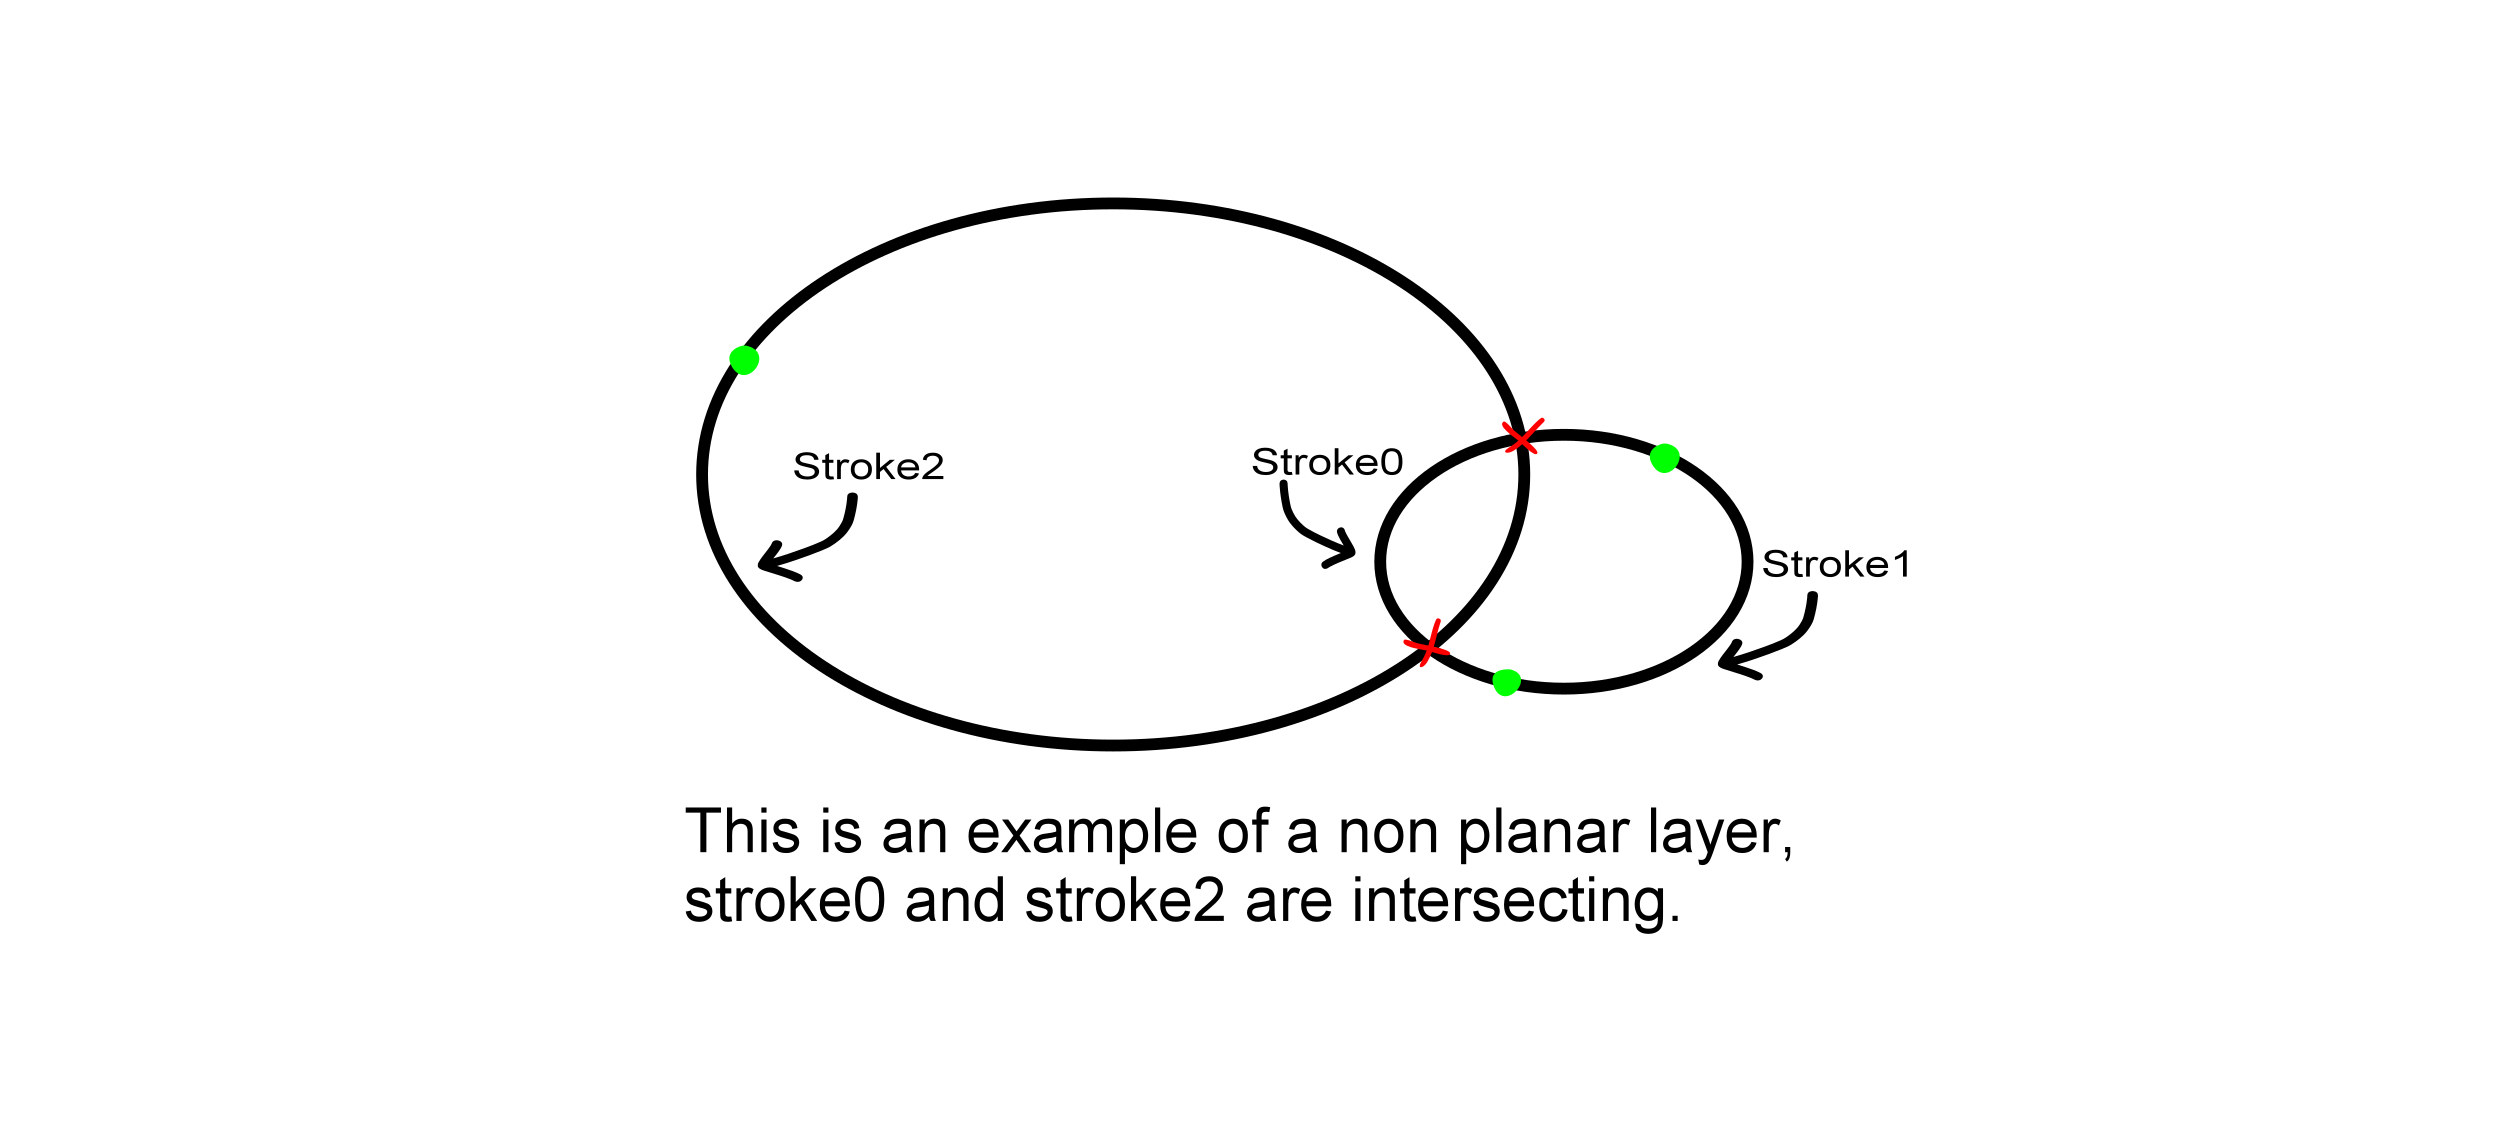 <?xml version="1.0" encoding="utf-8"?>
 <svg xmlns="http://www.w3.org/2000/svg" viewBox="-1997.875 -1076.062 4403.453 2006.469 ">
  <title>SVG Generated by Harmony</title>
  <defs/>
  <g transform="translate(0 -72.828) scale(1 -1) translate(0 72.828)">
   <path stroke-opacity="1" fill="none" stroke="#000000" stroke-linejoin="round" stroke-linecap="round" stroke-width="20.8" d="M-37.141 -382.766 C-237.094 -382.766 -418.109 -329.312 -549.172 -242.906 C-680.188 -156.531 -761.25 -37.141 -761.25 94.672 C-761.25 226.516 -680.188 345.875 -549.172 432.25 C-418.109 518.672 -237.094 572.109 -37.141 572.109 C162.828 572.109 343.875 518.672 474.891 432.25 C605.938 345.875 686.984 226.516 686.984 94.672 C686.984 -37.141 605.938 -156.531 474.891 -242.906 C343.875 -329.312 162.828 -382.766 -37.141 -382.766"/>
   <path stroke-opacity="1" fill="none" stroke="#000000" stroke-linejoin="round" stroke-linecap="round" stroke-width="20.8" d="M756.734 -282.562 C667.406 -282.562 586.531 -257.547 527.984 -217.094 C469.438 -176.641 433.234 -120.75 433.234 -59.016 C433.234 2.719 469.438 58.609 527.984 99.062 C586.531 139.531 667.406 164.547 756.734 164.547 C846.078 164.547 926.953 139.531 985.5 99.062 C1044.047 58.609 1080.25 2.719 1080.25 -59.016 C1080.25 -120.75 1044.047 -176.641 985.5 -217.094 C926.953 -257.547 846.078 -282.562 756.734 -282.562"/>
   <path fill="#00ff00" fill-opacity="1" d="M658.047 -248.562 C659.406 -248.719 661.828 -248.562 662.172 -248.656 C710.891 -260.578 653.562 -324.234 634.469 -281.266 C621.797 -252.734 645.938 -248.297 658.047 -248.562 Z"/>
   <path fill="#00ff00" fill-opacity="1" d="M931.578 149.109 C933.734 149.203 936.641 149.219 937.203 149.109 C991.578 137.891 938.141 66.719 912.297 112.297 C899.203 135.375 919.156 146.516 931.578 149.109 Z"/>
   <path fill="#00ff00" fill-opacity="1" d="M-689.625 321.656 C-687.469 321.75 -684.562 321.766 -684 321.656 C-629.625 310.438 -683.062 239.266 -708.906 284.844 C-722 307.922 -702.047 319.062 -689.625 321.656 Z"/>
   <path fill="none" d="M352.438 -28.719 L341.203 -54.734"/>
   <path fill="none" d="M325.078 -87.641 L339.594 -54.062"/>
   <path fill="#000000" fill-opacity="1" d="M368.891 -30.422 C368.469 -29.688 368.031 -28.953 367.594 -28.219 C364.672 -23.312 361.578 -18.25 359.172 -12.953 C358.109 -10.609 356.438 -6.688 357.094 -4.109 C357.484 -2.562 358.109 -1.406 359.25 -0.406 C360 0.25 360.812 0.578 361.688 1.016 C362.516 1.438 363.469 1.422 364.359 1.562 C364.375 1.562 364.562 1.609 364.672 1.609 C364.734 1.625 364.844 1.609 364.859 1.609 C365.062 1.578 365.281 1.547 365.484 1.516 C366.656 1.359 367.891 0.812 368.812 -0.078 C369.281 -0.547 369.531 -0.859 369.891 -1.422 C370.422 -2.219 370.719 -3.203 371.016 -4.125 C371.531 -5.844 372.234 -7.391 373.047 -8.969 C377.078 -16.859 381.984 -24.078 386.078 -31.906 C387.094 -33.828 388 -35.703 388.812 -37.75 C389.344 -39.062 389.438 -40.375 389.625 -41.781 C390.016 -44.703 388.891 -47.156 386.703 -48.75 C385.984 -49.281 385.109 -50.016 384.328 -50.422 C383.203 -51.031 382.031 -51.547 380.875 -52.062 C373.922 -55.094 366.875 -57.734 359.906 -60.672 C354.906 -62.781 350.047 -65.031 345.156 -67.609 C343.375 -68.547 341.781 -69.766 340.047 -70.734 C338.422 -71.641 337.094 -71.938 335.312 -71.641 C334.562 -71.516 333.125 -70.984 332.531 -70.406 C332.062 -69.953 331.641 -69.438 331.188 -68.953 C330.594 -68.328 330.297 -67.391 329.953 -66.594 C329.453 -65.469 329.422 -64.094 329.703 -62.891 C330.25 -60.562 331.641 -59.344 333.406 -58.156 C336.656 -55.969 340.125 -54.109 343.609 -52.438 C350.281 -49.25 357.062 -46.438 363.844 -43.672 C354.969 -40.344 346.203 -36.656 337.516 -32.719 C326.297 -27.641 315.125 -22.391 304.188 -16.469 C299.875 -14.141 295.047 -11.547 291.328 -8.406 C287.422 -5.109 283.562 -1.594 280.094 2.297 C276.531 6.266 272.922 10.766 270.297 15.406 C266.578 22.031 263 29.078 261.453 36.484 C258.906 48.656 256.969 60.953 256.109 73.531 C255.875 77 255.266 81 257.906 83.672 C259.172 84.953 260.625 85.25 262.266 85.547 C262.297 85.562 262.609 85.641 262.781 85.656 C262.875 85.688 262.984 85.656 263.016 85.656 C263.922 85.547 265.047 85.453 265.875 85.109 C270.781 83.047 269.984 78.953 270.297 74.406 C271.094 62.609 272.953 51.047 275.375 39.625 C276.359 35.031 278.203 31.125 280.25 26.844 C284.516 17.984 290.953 11.141 298.109 4.547 C300.516 2.328 302.891 0.641 305.688 -1.016 C312.812 -5.234 320.547 -9.078 328.031 -12.672 C341.438 -19.109 355.062 -25.234 368.891 -30.422 Z"/>
   <path fill="#000000" fill-opacity="1" d="M1195.203 -110.703 C1195.438 -110.719 1195.844 -110.797 1195.891 -110.812 C1198.047 -111.109 1199.969 -111.406 1201.625 -112.688 C1205.109 -115.359 1204.312 -119.359 1204 -122.828 C1202.859 -135.406 1200.312 -147.703 1196.953 -159.875 C1194.922 -167.281 1190.203 -174.328 1185.297 -180.953 C1181.844 -185.594 1177.078 -190.094 1172.391 -194.062 C1167.812 -197.953 1162.734 -201.469 1157.578 -204.766 C1152.688 -207.906 1146.328 -210.5 1140.641 -212.828 C1126.219 -218.75 1111.5 -224 1096.719 -229.078 C1085.266 -233.016 1073.719 -236.703 1062.016 -240.031 C1070.953 -242.797 1079.891 -245.609 1088.688 -248.797 C1093.281 -250.469 1097.844 -252.328 1102.141 -254.516 C1104.469 -255.703 1106.297 -256.922 1107.016 -259.25 C1107.391 -260.453 1107.344 -261.828 1106.688 -262.953 C1106.234 -263.75 1105.844 -264.688 1105.062 -265.312 C1104.469 -265.797 1103.906 -266.312 1103.281 -266.766 C1102.5 -267.344 1100.609 -267.875 1099.625 -268 C1097.281 -268.297 1095.531 -268 1093.391 -267.094 C1091.094 -266.125 1089 -264.906 1086.656 -263.969 C1080.203 -261.391 1073.797 -259.141 1067.219 -257.031 C1058.031 -254.094 1048.734 -251.453 1039.578 -248.422 C1038.062 -247.906 1036.516 -247.391 1035.031 -246.781 C1034 -246.375 1032.844 -245.641 1031.906 -245.109 C1029.016 -243.516 1027.531 -241.062 1028.047 -238.141 C1028.297 -236.734 1028.422 -235.422 1029.125 -234.109 C1030.188 -232.062 1031.391 -230.188 1032.719 -228.266 C1038.109 -220.438 1044.578 -213.219 1049.891 -205.328 C1050.969 -203.75 1051.891 -202.203 1052.578 -200.484 C1052.969 -199.562 1053.359 -198.578 1054.047 -197.781 C1054.531 -197.219 1054.859 -196.906 1055.469 -196.438 C1056.688 -195.547 1058.312 -195 1059.859 -194.844 C1060.125 -194.812 1060.422 -194.781 1060.688 -194.75 C1060.703 -194.75 1060.844 -194.734 1060.938 -194.75 C1061.078 -194.75 1061.328 -194.797 1061.344 -194.797 C1062.516 -194.938 1063.766 -194.922 1064.859 -195.344 C1066.016 -195.781 1067.094 -196.109 1068.078 -196.766 C1069.578 -197.766 1070.406 -198.922 1070.922 -200.469 C1071.781 -203.047 1069.578 -206.969 1068.188 -209.312 C1065.016 -214.609 1060.938 -219.672 1057.078 -224.578 C1056.5 -225.312 1055.922 -226.047 1055.375 -226.781 C1073.594 -221.594 1091.547 -215.469 1109.219 -209.031 C1119.078 -205.438 1129.266 -201.594 1138.656 -197.375 C1142.344 -195.719 1145.484 -194.031 1148.656 -191.812 C1158.078 -185.219 1166.562 -178.375 1172.188 -169.516 C1174.875 -165.234 1177.312 -161.328 1178.609 -156.734 C1181.797 -145.312 1184.25 -133.75 1185.297 -121.953 C1185.719 -117.406 1184.656 -113.312 1191.125 -111.25 C1192.219 -110.906 1193.703 -110.812 1194.891 -110.703 C1194.938 -110.703 1195.078 -110.672 1195.203 -110.703 Z"/>
   <path fill="#000000" fill-opacity="1" d="M-629.141 -66.453 C-620.203 -69.219 -611.266 -72.031 -602.469 -75.219 C-597.875 -76.891 -593.312 -78.75 -589.016 -80.938 C-586.688 -82.125 -584.859 -83.344 -584.141 -85.672 C-583.766 -86.875 -583.812 -88.25 -584.469 -89.375 C-584.922 -90.172 -585.312 -91.109 -586.094 -91.734 C-586.688 -92.219 -587.25 -92.734 -587.875 -93.188 C-588.656 -93.766 -590.547 -94.297 -591.531 -94.422 C-593.875 -94.719 -595.625 -94.422 -597.766 -93.516 C-600.062 -92.547 -602.156 -91.328 -604.5 -90.391 C-610.953 -87.812 -617.359 -85.562 -623.938 -83.453 C-633.125 -80.516 -642.422 -77.875 -651.578 -74.844 C-653.094 -74.328 -654.641 -73.812 -656.125 -73.203 C-657.156 -72.797 -658.312 -72.062 -659.25 -71.531 C-662.141 -69.938 -663.625 -67.484 -663.109 -64.562 C-662.859 -63.156 -662.734 -61.844 -662.031 -60.531 C-660.969 -58.484 -659.766 -56.609 -658.438 -54.688 C-653.047 -46.859 -646.578 -39.641 -641.266 -31.75 C-640.188 -30.172 -639.266 -28.625 -638.578 -26.906 C-638.188 -25.984 -637.797 -25 -637.109 -24.203 C-636.625 -23.641 -636.297 -23.328 -635.688 -22.859 C-634.469 -21.969 -632.844 -21.422 -631.297 -21.266 C-631.031 -21.234 -630.734 -21.203 -630.469 -21.172 C-630.453 -21.172 -630.312 -21.156 -630.219 -21.172 C-630.078 -21.172 -629.828 -21.219 -629.812 -21.219 C-628.641 -21.359 -627.391 -21.344 -626.297 -21.766 C-625.141 -22.203 -624.062 -22.531 -623.078 -23.188 C-621.578 -24.188 -620.75 -25.344 -620.234 -26.891 C-619.375 -29.469 -621.578 -33.391 -622.969 -35.734 C-626.141 -41.031 -630.219 -46.094 -634.078 -51 C-634.656 -51.734 -635.234 -52.469 -635.781 -53.203 C-617.562 -48.016 -599.609 -41.891 -581.938 -35.453 C-572.078 -31.859 -561.891 -28.016 -552.5 -23.797 C-548.812 -22.141 -545.672 -20.453 -542.5 -18.234 C-533.078 -11.641 -524.594 -4.797 -518.969 4.062 C-516.281 8.344 -513.844 12.25 -512.547 16.844 C-509.359 28.266 -506.906 39.828 -505.859 51.625 C-505.438 56.172 -506.5 60.266 -500.031 62.328 C-498.938 62.672 -497.453 62.766 -496.266 62.875 C-496.219 62.875 -496.078 62.906 -495.953 62.875 C-495.719 62.859 -495.312 62.781 -495.266 62.766 C-493.109 62.469 -491.188 62.172 -489.531 60.891 C-486.047 58.219 -486.844 54.219 -487.156 50.75 C-488.297 38.172 -490.844 25.875 -494.203 13.703 C-496.234 6.297 -500.953 -0.75 -505.859 -7.375 C-509.312 -12.016 -514.078 -16.516 -518.766 -20.484 C-523.344 -24.375 -528.422 -27.891 -533.578 -31.188 C-538.469 -34.328 -544.828 -36.922 -550.516 -39.25 C-564.938 -45.172 -579.656 -50.422 -594.438 -55.5 C-605.891 -59.438 -617.438 -63.125 -629.141 -66.453 Z"/>
   <path fill="#000000" fill-opacity="1" d="M1107.906 -70.031 L1115.562 -70.031 Q1116.016 -73.516 1117.719 -75.75 Q1119.406 -77.969 1122.984 -79.359 Q1126.547 -80.734 1131.016 -80.734 Q1134.969 -80.734 1138 -79.688 Q1141.047 -78.641 1142.516 -76.828 Q1144 -75 1144 -72.812 Q1144 -70.594 1142.781 -68.922 Q1141.578 -67.266 1138.219 -66.141 Q1136.094 -65.391 1128.75 -63.844 Q1121.438 -62.297 1118.25 -60.938 Q1114.141 -59.188 1112.109 -56.578 Q1110.078 -53.984 1110.078 -50.766 Q1110.078 -47.234 1112.484 -44.156 Q1114.875 -41.078 1119.453 -39.484 Q1124.047 -37.906 1129.656 -37.906 Q1135.844 -37.906 1140.562 -39.5 Q1145.297 -41.109 1147.828 -44.234 Q1150.375 -47.344 1150.562 -51.281 L1142.906 -51.281 Q1142.359 -47.312 1139.219 -45.297 Q1136.094 -43.25 1129.969 -43.25 Q1123.578 -43.25 1120.656 -45.328 Q1117.75 -47.391 1117.75 -50.297 Q1117.75 -52.812 1119.812 -54.453 Q1121.844 -56.078 1130.422 -57.797 Q1139 -59.516 1142.297 -60.781 Q1147.094 -62.656 1149.359 -65.531 Q1151.656 -68.406 1151.656 -72.141 Q1151.656 -75.875 1149.156 -79.156 Q1146.625 -82.438 1141.922 -84.266 Q1137.219 -86.094 1131.344 -86.094 Q1123.875 -86.094 1118.828 -84.219 Q1113.781 -82.344 1110.906 -78.562 Q1108.047 -74.781 1107.906 -70.031 Z"/>
   <path fill="#000000" fill-opacity="1" d="M-454.453 86.641 L-454.453 133.047 L-447.875 133.047 L-447.875 106.297 L-430.438 120.562 L-421.625 120.562 L-436.969 108.031 L-420.531 86.641 L-428.078 86.641 L-441.594 104.25 L-447.875 99.094 L-447.875 86.641 L-454.453 86.641 Z"/>
   <path fill="#000000" fill-opacity="1" d="M1183.391 -85.203 L1183.391 -51.281 L1188.859 -51.281 L1188.859 -55.719 Q1191.312 -52.469 1193.375 -51.438 Q1195.453 -50.391 1197.953 -50.391 Q1201.562 -50.391 1205.266 -52.219 L1202.844 -57.469 Q1200.312 -55.75 1197.766 -55.75 Q1195.5 -55.75 1193.688 -56.922 Q1191.891 -58.078 1191.109 -60.141 Q1189.953 -63.281 1189.953 -67.016 L1189.953 -85.203 L1183.391 -85.203 Z"/>
   <path fill="#000000" fill-opacity="1" d="M-598.859 101.812 L-591.203 101.812 Q-590.75 98.328 -589.047 96.109 Q-587.359 93.875 -583.781 92.484 Q-580.203 91.109 -575.75 91.109 Q-571.781 91.109 -568.766 92.156 Q-565.719 93.203 -564.25 95.016 Q-562.75 96.844 -562.75 99.031 Q-562.75 101.266 -563.969 102.922 Q-565.188 104.578 -568.531 105.703 Q-570.672 106.453 -578 108 Q-585.328 109.547 -588.5 110.906 Q-592.625 112.672 -594.656 115.266 Q-596.672 117.859 -596.672 121.078 Q-596.672 124.609 -594.281 127.688 Q-591.891 130.766 -587.312 132.359 Q-582.703 133.938 -577.109 133.938 Q-570.906 133.938 -566.203 132.344 Q-561.453 130.734 -558.922 127.609 Q-556.391 124.5 -556.188 120.562 L-563.844 120.562 Q-564.406 124.531 -567.547 126.547 Q-570.672 128.594 -576.797 128.594 Q-583.188 128.594 -586.109 126.531 Q-589.016 124.469 -589.016 121.547 Q-589.016 119.031 -586.938 117.391 Q-584.906 115.766 -576.344 114.047 Q-567.766 112.328 -564.469 111.062 Q-559.656 109.188 -557.391 106.312 Q-555.094 103.438 -555.094 99.703 Q-555.094 95.969 -557.609 92.688 Q-560.125 89.406 -564.844 87.578 Q-569.547 85.75 -575.422 85.75 Q-582.875 85.75 -587.938 87.625 Q-592.984 89.5 -595.859 93.281 Q-598.703 97.062 -598.859 101.812 Z"/>
   <path fill="#000000" fill-opacity="1" d="M353.094 94.531 L353.094 140.938 L359.656 140.938 L359.656 114.188 L377.109 128.453 L385.922 128.453 L370.562 115.922 L387.016 94.531 L379.469 94.531 L365.953 112.141 L359.656 106.984 L359.656 94.531 L353.094 94.531 Z"/>
   <path fill="#000000" fill-opacity="1" d="M421.938 105.25 L428.375 104.359 Q426.656 99.266 421.984 96.453 Q417.344 93.641 410.109 93.641 Q400.984 93.641 395.625 98.266 Q390.297 102.875 390.297 111.203 Q390.297 119.812 395.703 124.578 Q401.094 129.344 409.703 129.344 Q418.031 129.344 423.312 124.594 Q428.594 119.875 428.594 111.266 Q428.594 110.75 428.547 109.703 L396.859 109.703 Q397.266 104.516 400.984 101.766 Q404.703 99 410.266 99 Q414.375 99 417.297 100.5 Q420.234 101.984 421.938 105.25 Z M396.859 115.062 L422.031 115.062 Q421.516 118.984 419.141 120.953 Q415.484 123.984 409.688 123.984 Q404.406 123.984 400.828 121.562 Q397.234 119.141 396.859 115.062 Z"/>
   <path fill="#000000" fill-opacity="1" d="M1321.156 -74.484 L1327.594 -75.375 Q1325.875 -80.469 1321.203 -83.297 Q1316.562 -86.094 1309.328 -86.094 Q1300.203 -86.094 1294.844 -81.469 Q1289.516 -76.859 1289.516 -68.531 Q1289.516 -59.922 1294.922 -55.156 Q1300.312 -50.391 1308.922 -50.391 Q1317.234 -50.391 1322.516 -55.141 Q1327.797 -59.859 1327.797 -68.469 Q1327.797 -68.984 1327.766 -70.031 L1296.078 -70.031 Q1296.484 -75.219 1300.203 -77.969 Q1303.922 -80.734 1309.484 -80.734 Q1313.594 -80.734 1316.516 -79.234 Q1319.438 -77.75 1321.156 -74.484 Z M1296.078 -64.672 L1321.234 -64.672 Q1320.719 -60.75 1318.344 -58.797 Q1314.703 -55.75 1308.891 -55.75 Q1303.625 -55.75 1300.047 -58.172 Q1296.453 -60.609 1296.078 -64.672 Z"/>
   <path fill="#000000" fill-opacity="1" d="M1360.625 -85.203 L1354.062 -85.203 L1354.062 -49.047 Q1351.5 -51 1347.328 -52.938 Q1343.156 -54.891 1339.828 -55.875 L1339.828 -50.391 Q1345.734 -48.156 1350.141 -44.969 Q1354.578 -41.781 1356.406 -38.797 L1360.625 -38.797 L1360.625 -85.203 Z"/>
   <path fill="#000000" fill-opacity="1" d="M1207.453 -68.234 Q1207.453 -58.766 1213.594 -54.188 Q1218.703 -50.391 1226.078 -50.391 Q1234.266 -50.391 1239.453 -55.016 Q1244.656 -59.625 1244.656 -67.75 Q1244.656 -74.344 1242.344 -78.125 Q1240.047 -81.906 1235.656 -84 Q1231.266 -86.094 1226.078 -86.094 Q1217.734 -86.094 1212.594 -81.484 Q1207.453 -76.891 1207.453 -68.234 Z M1214.016 -68.234 Q1214.016 -74.5 1217.438 -77.625 Q1220.875 -80.734 1226.078 -80.734 Q1231.234 -80.734 1234.656 -77.594 Q1238.094 -74.469 1238.094 -68.047 Q1238.094 -61.984 1234.641 -58.875 Q1231.203 -55.75 1226.078 -55.75 Q1220.875 -55.75 1217.438 -58.859 Q1214.016 -61.953 1214.016 -68.234 Z"/>
   <path fill="#000000" fill-opacity="1" d="M1252.312 -85.203 L1252.312 -38.797 L1258.875 -38.797 L1258.875 -65.547 L1276.328 -51.281 L1285.141 -51.281 L1269.781 -63.828 L1286.219 -85.203 L1278.688 -85.203 L1265.172 -67.594 L1258.875 -72.75 L1258.875 -85.203 L1252.312 -85.203 Z"/>
   <path fill="#000000" fill-opacity="1" d="M-523.375 86.641 L-523.375 120.562 L-517.906 120.562 L-517.906 116.125 Q-515.453 119.375 -513.391 120.406 Q-511.297 121.453 -508.812 121.453 Q-505.203 121.453 -501.484 119.625 L-503.922 114.375 Q-506.453 116.094 -509 116.094 Q-511.266 116.094 -513.078 114.922 Q-514.875 113.766 -515.641 111.703 Q-516.812 108.562 -516.812 104.828 L-516.812 86.641 L-523.375 86.641 Z"/>
   <path fill="#000000" fill-opacity="1" d="M284.172 94.531 L284.172 128.453 L289.641 128.453 L289.641 124.016 Q292.094 127.266 294.156 128.297 Q296.234 129.344 298.734 129.344 Q302.344 129.344 306.062 127.516 L303.625 122.266 Q301.094 123.984 298.547 123.984 Q296.281 123.984 294.469 122.812 Q292.672 121.656 291.906 119.594 Q290.734 116.453 290.734 112.719 L290.734 94.531 L284.172 94.531 Z"/>
   <path fill="#000000" fill-opacity="1" d="M435.156 117.281 Q435.156 125.5 437.234 130.719 Q439.328 135.953 443.422 138.453 Q447.531 140.938 453.75 140.938 Q458.344 140.938 462.078 139.438 Q465.828 137.953 467.797 135.109 Q469.781 132.281 471.062 128.234 Q472.344 124.172 472.344 117.281 Q472.344 109.125 470.281 103.891 Q468.234 98.656 464.109 96.156 Q460.016 93.641 453.75 93.641 Q445.5 93.641 440.797 98 Q435.156 104.234 435.156 117.281 Z M441.719 117.297 Q441.719 105.844 445.188 102.422 Q448.656 99 453.75 99 Q458.844 99 462.312 102.438 Q465.781 105.875 465.781 117.297 Q465.781 128.344 462.453 131.969 Q459.109 135.594 453.656 135.594 Q448.578 135.594 445.25 132.375 Q441.719 128.297 441.719 117.297 Z"/>
   <path fill="#000000" fill-opacity="1" d="M308.25 111.5 Q308.25 120.969 314.375 125.547 Q319.484 129.344 326.859 129.344 Q335.047 129.344 340.234 124.719 Q345.438 120.109 345.438 111.984 Q345.438 105.391 343.125 101.609 Q340.844 97.828 336.453 95.734 Q332.047 93.641 326.859 93.641 Q318.516 93.641 313.375 98.25 Q308.25 102.844 308.25 111.5 Z M314.812 111.5 Q314.812 105.234 318.219 102.109 Q321.656 99 326.859 99 Q332.016 99 335.438 102.141 Q338.875 105.281 338.875 111.688 Q338.875 117.75 335.422 120.859 Q331.984 123.984 326.859 123.984 Q321.656 123.984 318.219 120.875 Q314.812 117.781 314.812 111.5 Z"/>
   <path fill="#000000" fill-opacity="1" d="M-529.938 91.266 L-528.844 86.266 Q-531.859 85.75 -534.25 85.75 Q-538.125 85.75 -540.281 86.734 Q-542.422 87.703 -543.281 89.297 Q-544.156 90.891 -544.156 95.969 L-544.156 115.203 L-549.625 115.203 L-549.625 120.562 L-544.156 120.562 L-544.156 128.797 L-537.594 132.188 L-537.594 120.562 L-529.938 120.562 L-529.938 115.203 L-537.594 115.203 L-537.594 95.719 Q-537.594 93.312 -537.203 92.609 Q-536.797 91.938 -535.891 91.516 Q-534.984 91.109 -533.297 91.109 Q-532 91.109 -529.938 91.266 Z"/>
   <path fill="#000000" fill-opacity="1" d="M208.688 109.703 L216.344 109.703 Q216.797 106.219 218.5 104 Q220.188 101.766 223.766 100.375 Q227.328 99 231.797 99 Q235.766 99 238.781 100.047 Q241.828 101.094 243.297 102.906 Q244.781 104.734 244.781 106.922 Q244.781 109.156 243.562 110.812 Q242.359 112.469 239.016 113.594 Q236.875 114.344 229.531 115.891 Q222.219 117.438 219.047 118.797 Q214.922 120.562 212.891 123.156 Q210.875 125.75 210.875 128.969 Q210.875 132.5 213.266 135.578 Q215.656 138.656 220.234 140.25 Q224.828 141.844 230.438 141.844 Q236.641 141.844 241.344 140.234 Q246.094 138.625 248.609 135.5 Q251.156 132.391 251.344 128.453 L243.688 128.453 Q243.141 132.422 240 134.438 Q236.875 136.484 230.75 136.484 Q224.359 136.484 221.438 134.422 Q218.531 132.359 218.531 129.438 Q218.531 126.922 220.594 125.281 Q222.625 123.656 231.203 121.938 Q239.781 120.219 243.078 118.953 Q247.875 117.094 250.156 114.203 Q252.438 111.328 252.438 107.594 Q252.438 103.875 249.938 100.578 Q247.422 97.297 242.703 95.469 Q238 93.641 232.125 93.641 Q224.672 93.641 219.609 95.516 Q214.562 97.391 211.688 101.172 Q208.844 104.953 208.688 109.703 Z"/>
   <path fill="#000000" fill-opacity="1" d="M277.609 99.156 L278.703 94.156 Q275.688 93.641 273.297 93.641 Q269.422 93.641 267.266 94.625 Q265.125 95.594 264.266 97.188 Q263.391 98.781 263.391 103.875 L263.391 123.094 L257.906 123.094 L257.906 128.453 L263.391 128.453 L263.391 136.688 L269.953 140.078 L269.953 128.453 L277.609 128.453 L277.609 123.094 L269.953 123.094 L269.953 103.625 Q269.953 101.203 270.344 100.5 Q270.75 99.828 271.656 99.406 Q272.562 99 274.25 99 Q275.531 99 277.609 99.156 Z"/>
   <path fill="#000000" fill-opacity="1" d="M-385.609 97.359 L-379.156 96.469 Q-380.891 91.375 -385.562 88.562 Q-390.203 85.75 -397.438 85.75 Q-406.562 85.75 -411.922 90.375 Q-417.25 94.984 -417.25 103.312 Q-417.25 111.922 -411.844 116.688 Q-406.453 121.453 -397.844 121.453 Q-389.516 121.453 -384.234 116.703 Q-378.953 111.984 -378.953 103.375 Q-378.953 102.859 -379 101.812 L-410.688 101.812 Q-410.281 96.625 -406.562 93.875 Q-402.844 91.109 -397.281 91.109 Q-393.172 91.109 -390.234 92.609 Q-387.312 94.094 -385.609 97.359 Z M-410.688 107.172 L-385.516 107.172 Q-386.031 111.094 -388.406 113.047 Q-392.047 116.094 -397.859 116.094 Q-403.125 116.094 -406.719 113.672 Q-410.312 111.25 -410.688 107.172 Z"/>
   <path fill="#000000" fill-opacity="1" d="M-336.281 92 L-336.281 86.641 L-373.484 86.641 Q-373.578 88.672 -372.656 90.516 Q-371.156 93.594 -367.891 96.453 Q-364.641 99.328 -358.875 103.016 Q-349.922 109.328 -346.938 112.875 Q-343.953 116.438 -343.953 119.828 Q-343.953 123.141 -346.922 125.406 Q-349.906 127.703 -354.672 127.703 Q-359.719 127.703 -362.766 125.562 Q-365.797 123.438 -365.828 119.672 L-372.391 120.562 Q-371.672 126.656 -367.031 129.844 Q-362.375 133.047 -354.531 133.047 Q-346.609 133.047 -342 129.312 Q-337.391 125.594 -337.391 120.078 Q-337.391 117.266 -338.609 114.547 Q-339.844 111.844 -342.703 108.844 Q-345.547 105.844 -352.719 100.75 Q-358.938 96.531 -360.984 95.031 Q-363.031 93.516 -364.359 92 L-336.281 92 Z"/>
   <path fill="#000000" fill-opacity="1" d="M-499.297 103.609 Q-499.297 113.078 -493.172 117.656 Q-488.062 121.453 -480.688 121.453 Q-472.5 121.453 -467.297 116.828 Q-462.109 112.219 -462.109 104.094 Q-462.109 97.5 -464.422 93.719 Q-466.703 89.938 -471.094 87.844 Q-475.484 85.75 -480.688 85.75 Q-489.031 85.75 -494.172 90.359 Q-499.297 94.953 -499.297 103.609 Z M-492.734 103.609 Q-492.734 97.344 -489.328 94.219 Q-485.891 91.109 -480.688 91.109 Q-475.531 91.109 -472.109 94.25 Q-468.672 97.391 -468.672 103.797 Q-468.672 109.859 -472.125 112.969 Q-475.562 116.094 -480.688 116.094 Q-485.891 116.094 -489.328 112.984 Q-492.734 109.891 -492.734 103.609 Z"/>
   <path fill="#000000" fill-opacity="1" d="M1176.828 -80.578 L1177.922 -85.578 Q1174.906 -86.094 1172.516 -86.094 Q1168.641 -86.094 1166.484 -85.109 Q1164.344 -84.141 1163.469 -82.547 Q1162.594 -80.953 1162.594 -75.875 L1162.594 -56.641 L1157.125 -56.641 L1157.125 -51.281 L1162.594 -51.281 L1162.594 -43.047 L1169.156 -39.656 L1169.156 -51.281 L1176.828 -51.281 L1176.828 -56.641 L1169.156 -56.641 L1169.156 -76.125 Q1169.156 -78.531 1169.562 -79.234 Q1169.969 -79.906 1170.875 -80.328 Q1171.781 -80.734 1173.469 -80.734 Q1174.75 -80.734 1176.828 -80.578 Z"/>
   <path fill="#ff0000" fill-opacity="1" d="M650.609 187.828 C651.578 188.25 653.188 187.5 653.734 187.125 C659.469 183.203 664.031 176.672 669.125 171.984 C674.906 166.656 713.344 138.938 709.984 132.016 C705.859 123.547 682.031 150.094 676.328 154.562 C665.484 163.062 639.484 180.641 650.609 187.828 Z"/>
   <path fill="#ff0000" fill-opacity="1" d="M717.516 194.578 C718.422 194.734 719.812 194.641 720.281 194.25 C725.266 190.016 722.328 187.984 718.484 184.25 C701.75 167.984 688.703 149.188 668.391 136.719 C656.234 129.25 645.922 133.594 660.078 142.156 C681.719 155.266 690.125 169.484 707.453 186.312 C708.469 187.281 713.812 192.547 717.516 194.578 Z"/>
   <path fill="#ff0000" fill-opacity="1" d="M474.969 -196.969 C475.672 -196.125 477.484 -196.062 478.172 -196.156 C485.297 -197.047 492.656 -200.891 499.594 -202.797 C507.469 -204.969 556.047 -212.359 556.391 -220.234 C556.812 -229.891 522.094 -216.766 514.719 -215.328 C500.672 -212.625 468.391 -208.688 474.969 -196.969 Z"/>
   <path fill="#ff0000" fill-opacity="1" d="M532.5 -159.641 C533.234 -159.094 534.562 -158.531 535.172 -158.672 C541.781 -160.219 540.109 -163.453 538.453 -168.625 C531.234 -191.25 528.609 -214.484 516.266 -235.312 C508.875 -247.781 497.375 -248.609 506.031 -234.219 C519.266 -212.188 519.938 -195.312 527.422 -171.875 C527.844 -170.531 530.141 -163.25 532.5 -159.641 Z"/>
   <path stroke-opacity="0" fill="none" stroke="#00ffff" stroke-linejoin="round" stroke-linecap="round" stroke-width="0" d="M-1997.875 930.406 L-1997.875 -1076.062 L2405.578 -1076.062 L2405.578 930.406 L-1997.875 930.406"/>
   <path fill="#000000" fill-opacity="1" d="M-656.812 -500.969 L-656.812 -491.891 L-647.734 -491.891 L-647.734 -500.969 L-656.812 -500.969 Z"/>
   <path fill="#000000" fill-opacity="1" d="M-656.812 -570.609 L-656.812 -513.078 L-647.734 -513.078 L-647.734 -570.609 L-656.812 -570.609 Z"/>
   <path fill="#000000" fill-opacity="1" d="M-717.375 -570.609 L-717.375 -491.891 L-708.281 -491.891 L-708.281 -520.125 Q-701.594 -511.578 -691.422 -511.578 Q-685.156 -511.578 -680.547 -514.094 Q-675.922 -516.625 -673.938 -521.109 Q-671.953 -525.547 -671.953 -534.016 L-671.953 -570.609 L-681.031 -570.609 L-681.031 -534.5 Q-681.031 -527.25 -684.203 -523.969 Q-687.344 -520.656 -693.125 -520.656 Q-697.438 -520.656 -701.234 -522.875 Q-705.047 -525.094 -706.672 -528.906 Q-708.281 -532.719 -708.281 -539.438 L-708.281 -570.609 L-717.375 -570.609 Z"/>
   <path fill="#000000" fill-opacity="1" d="M843.562 -570.609 L843.562 -513.078 L851.125 -513.078 L851.125 -520.609 Q854.516 -515.094 857.375 -513.344 Q860.266 -511.578 863.719 -511.578 Q868.703 -511.578 873.844 -514.672 L870.484 -523.562 Q866.984 -520.656 863.453 -520.656 Q860.312 -520.656 857.797 -522.641 Q855.312 -524.609 854.25 -528.094 Q852.641 -533.422 852.641 -539.766 L852.641 -570.609 L843.562 -570.609 Z"/>
   <path fill="#000000" fill-opacity="1" d="M910.172 -570.609 L910.172 -491.891 L919.266 -491.891 L919.266 -570.609 L910.172 -570.609 Z"/>
   <path fill="#000000" fill-opacity="1" d="M-234.406 -570.609 L-212.906 -541.422 L-232.891 -513.078 L-221.984 -513.078 L-211.766 -527.594 Q-209.172 -531.25 -207.344 -533.875 Q-204.781 -530.422 -202.797 -527.703 L-192.016 -513.078 L-181.109 -513.078 L-202 -541.422 L-181.422 -570.609 L-192.312 -570.609 L-204.516 -553.344 L-207.562 -548.984 L-223.5 -570.609 L-234.406 -570.609 Z"/>
   <path fill="#000000" fill-opacity="1" d="M-337.359 -691.734 L-337.359 -634.203 L-328.281 -634.203 L-328.281 -642.25 Q-322.219 -632.688 -310.75 -632.688 Q-305.781 -632.688 -301.609 -634.578 Q-297.422 -636.453 -295.375 -639.5 Q-293.281 -642.531 -292.453 -646.719 Q-291.938 -649.438 -291.938 -656.234 L-291.938 -691.734 L-301.031 -691.734 L-301.031 -657.031 Q-301.031 -651.125 -302.156 -648.203 Q-303.297 -645.266 -306.203 -643.516 Q-309.094 -641.766 -313 -641.766 Q-319.234 -641.766 -323.75 -645.703 Q-328.281 -649.625 -328.281 -660.578 L-328.281 -691.734 L-337.359 -691.734 Z"/>
   <path fill="#000000" fill-opacity="1" d="M-240.469 -691.734 L-240.469 -683.547 Q-245.922 -693.25 -256.578 -693.25 Q-263.453 -693.25 -269.234 -689.438 Q-275 -685.609 -278.172 -678.766 Q-281.344 -671.906 -281.344 -663.016 Q-281.344 -654.359 -278.438 -647.281 Q-275.5 -640.219 -269.656 -636.453 Q-263.812 -632.688 -256.594 -632.688 Q-251.328 -632.688 -247.172 -635.172 Q-243.047 -637.641 -240.469 -641.578 L-240.469 -613 L-231.375 -613 L-231.375 -691.734 L-240.469 -691.734 Z M-272.266 -662.984 Q-272.266 -673.641 -267.484 -678.922 Q-262.703 -684.156 -256.188 -684.156 Q-249.641 -684.156 -245.047 -679.156 Q-240.469 -674.109 -240.469 -663.781 Q-240.469 -652.422 -245.156 -647.094 Q-249.812 -641.766 -256.641 -641.766 Q-263.312 -641.766 -267.781 -646.891 Q-272.266 -652 -272.266 -662.984 Z"/>
   <path fill="#000000" fill-opacity="1" d="M-190.5 -675.078 L-181.422 -673.562 Q-180.594 -678.703 -176.797 -681.438 Q-172.984 -684.156 -166.188 -684.156 Q-159.297 -684.156 -155.984 -681.656 Q-152.656 -679.125 -152.656 -675.719 Q-152.656 -672.688 -156.266 -670.938 Q-158.781 -669.734 -166.484 -667.891 Q-176.844 -665.125 -180.844 -663.109 Q-184.844 -661.078 -186.938 -657.5 Q-188.984 -653.938 -188.984 -649.625 Q-188.984 -645.703 -187.312 -642.359 Q-185.609 -639 -182.672 -636.781 Q-180.469 -635.078 -176.688 -633.891 Q-172.906 -632.688 -168.562 -632.688 Q-162.047 -632.688 -157.125 -634.703 Q-152.172 -636.719 -149.844 -640.156 Q-147.484 -643.594 -146.594 -649.344 L-155.672 -650.859 Q-156.312 -646.578 -159.328 -644.188 Q-162.328 -641.766 -167.844 -641.766 Q-174.344 -641.766 -177.141 -643.812 Q-179.906 -645.844 -179.906 -648.562 Q-179.906 -650.297 -178.75 -651.688 Q-177.594 -653.125 -175.125 -654.078 Q-173.703 -654.562 -166.797 -656.344 Q-156.781 -659.156 -152.578 -660.969 Q-148.359 -662.75 -145.984 -666.188 Q-143.562 -669.594 -143.562 -674.688 Q-143.562 -679.672 -146.359 -684.062 Q-149.156 -688.453 -154.422 -690.859 Q-159.703 -693.25 -166.344 -693.25 Q-177.344 -693.25 -183.141 -688.688 Q-188.922 -684.094 -190.5 -675.078 Z"/>
   <path fill="#000000" fill-opacity="1" d="M-110.25 -683.906 L-108.75 -692.375 Q-112.906 -693.25 -116.219 -693.25 Q-121.594 -693.25 -124.562 -691.594 Q-127.531 -689.938 -128.734 -687.234 Q-129.938 -684.547 -129.938 -675.906 L-129.938 -643.281 L-137.516 -643.281 L-137.516 -634.203 L-129.938 -634.203 L-129.938 -620.219 L-120.859 -614.469 L-120.859 -634.203 L-110.25 -634.203 L-110.25 -643.281 L-120.859 -643.281 L-120.859 -676.328 Q-120.859 -680.422 -120.312 -681.609 Q-119.75 -682.766 -118.484 -683.484 Q-117.234 -684.156 -114.906 -684.156 Q-113.125 -684.156 -110.25 -683.906 Z"/>
   <path fill="#000000" fill-opacity="1" d="M-101.172 -691.734 L-101.172 -634.203 L-93.609 -634.203 L-93.609 -641.719 Q-90.219 -636.219 -87.359 -634.469 Q-84.469 -632.688 -81.016 -632.688 Q-76.031 -632.688 -70.891 -635.781 L-74.25 -644.688 Q-77.75 -641.766 -81.281 -641.766 Q-84.422 -641.766 -86.938 -643.766 Q-89.422 -645.719 -90.484 -649.219 Q-92.094 -654.547 -92.094 -660.891 L-92.094 -691.734 L-101.172 -691.734 Z"/>
   <path fill="#000000" fill-opacity="1" d="M-67.859 -662.969 Q-67.859 -646.891 -59.375 -639.125 Q-52.312 -632.688 -42.109 -632.688 Q-30.766 -632.688 -23.578 -640.516 Q-16.391 -648.344 -16.391 -662.141 Q-16.391 -673.328 -19.594 -679.734 Q-22.766 -686.156 -28.828 -689.703 Q-34.922 -693.25 -42.109 -693.25 Q-53.641 -693.25 -60.766 -685.438 Q-67.859 -677.625 -67.859 -662.969 Z M-58.781 -662.953 Q-58.781 -673.594 -54.047 -678.891 Q-49.297 -684.156 -42.109 -684.156 Q-34.969 -684.156 -30.234 -678.844 Q-25.469 -673.516 -25.469 -662.641 Q-25.469 -652.344 -30.25 -647.078 Q-35 -641.766 -42.109 -641.766 Q-49.297 -641.766 -54.047 -647.047 Q-58.781 -652.297 -58.781 -662.953 Z"/>
   <path fill="#000000" fill-opacity="1" d="M-5.797 -691.734 L-5.797 -613 L3.297 -613 L3.297 -658.406 L27.438 -634.203 L39.625 -634.203 L18.391 -655.469 L41.141 -691.734 L30.703 -691.734 L12 -661.875 L3.297 -670.609 L3.297 -691.734 L-5.797 -691.734 Z"/>
   <path fill="#000000" fill-opacity="1" d="M89.469 -673.562 L98.391 -675.078 Q96 -683.719 89.547 -688.5 Q83.109 -693.25 73.094 -693.25 Q60.469 -693.25 53.062 -685.422 Q45.688 -677.594 45.688 -663.469 Q45.688 -648.844 53.156 -640.781 Q60.641 -632.688 72.531 -632.688 Q84.062 -632.688 91.359 -640.734 Q98.672 -648.75 98.672 -663.344 Q98.672 -664.219 98.625 -666 L54.766 -666 Q55.328 -674.797 60.469 -679.484 Q65.625 -684.156 73.312 -684.156 Q79.016 -684.156 83.062 -681.625 Q87.109 -679.109 89.469 -673.562 Z M54.766 -656.922 L89.594 -656.922 Q88.875 -650.266 85.594 -646.938 Q80.547 -641.766 72.516 -641.766 Q65.219 -641.766 60.25 -645.891 Q55.281 -650 54.766 -656.922 Z"/>
   <path fill="#000000" fill-opacity="1" d="M157.719 -682.656 L157.719 -691.734 L106.234 -691.734 Q106.125 -688.297 107.406 -685.156 Q109.453 -679.953 113.984 -675.109 Q118.5 -670.234 126.469 -663.969 Q138.844 -653.25 142.984 -647.234 Q147.125 -641.203 147.125 -635.453 Q147.125 -629.828 143 -625.969 Q138.891 -622.094 132.281 -622.094 Q125.281 -622.094 121.078 -625.703 Q116.891 -629.328 116.844 -635.719 L107.766 -634.203 Q108.75 -623.859 115.188 -618.453 Q121.625 -613 132.469 -613 Q143.438 -613 149.812 -619.344 Q156.203 -625.656 156.203 -635.031 Q156.203 -639.781 154.5 -644.391 Q152.797 -648.984 148.844 -654.078 Q144.922 -659.156 134.984 -667.797 Q126.375 -674.953 123.547 -677.516 Q120.719 -680.062 118.875 -682.656 L157.719 -682.656 Z"/>
   <path fill="#000000" fill-opacity="1" d="M237.953 -684.156 Q233.203 -689.156 228.312 -691.203 Q223.406 -693.25 217.797 -693.25 Q208.562 -693.25 203.562 -688.609 Q198.594 -683.969 198.594 -676.75 Q198.594 -672.516 200.484 -669.047 Q202.391 -665.547 205.438 -663.438 Q208.484 -661.312 212.312 -660.219 Q215.125 -659.469 220.828 -658.75 Q232.422 -657.359 237.922 -655.406 Q237.953 -653.484 237.953 -652.969 Q237.953 -647.266 235.219 -644.938 Q231.484 -641.766 224.156 -641.766 Q217.281 -641.766 214.016 -644.109 Q210.75 -646.438 209.203 -652.375 L200.109 -650.859 Q201.391 -644.578 204.281 -640.734 Q207.188 -636.844 212.641 -634.766 Q218.141 -632.688 225.375 -632.688 Q232.547 -632.688 237.016 -634.484 Q241.5 -636.281 243.609 -639.031 Q245.719 -641.75 246.578 -645.906 Q247.047 -648.516 247.047 -654.734 L247.047 -667.203 Q247.047 -680.219 247.656 -684.156 Q248.281 -688.109 250.078 -691.734 L240.984 -691.734 Q238.625 -688.5 237.953 -684.156 Z M237.953 -664.484 Q232.547 -666.375 221.688 -667.703 Q215.531 -668.453 212.984 -669.406 Q210.453 -670.344 209.047 -672.172 Q207.688 -674 207.688 -676.219 Q207.688 -679.625 210.688 -681.891 Q213.719 -684.156 219.5 -684.156 Q225.266 -684.156 229.719 -681.828 Q234.203 -679.484 236.312 -675.844 Q237.922 -673.016 237.922 -667.531 L237.953 -664.484 Z"/>
   <path fill="#000000" fill-opacity="1" d="M262.188 -691.734 L262.188 -634.203 L269.75 -634.203 L269.75 -641.719 Q273.141 -636.219 276 -634.469 Q278.891 -632.688 282.344 -632.688 Q287.328 -632.688 292.469 -635.781 L289.109 -644.688 Q285.609 -641.766 282.078 -641.766 Q278.938 -641.766 276.422 -643.766 Q273.938 -645.719 272.875 -649.219 Q271.266 -654.547 271.266 -660.891 L271.266 -691.734 L262.188 -691.734 Z"/>
   <path fill="#000000" fill-opacity="1" d="M337.766 -673.562 L346.688 -675.078 Q344.297 -683.719 337.844 -688.5 Q331.406 -693.25 321.391 -693.25 Q308.766 -693.25 301.359 -685.422 Q293.969 -677.594 293.969 -663.469 Q293.969 -648.844 301.453 -640.781 Q308.922 -632.688 320.828 -632.688 Q332.344 -632.688 339.656 -640.734 Q346.969 -648.75 346.969 -663.344 Q346.969 -664.219 346.922 -666 L303.062 -666 Q303.625 -674.797 308.766 -679.484 Q313.922 -684.156 321.609 -684.156 Q327.312 -684.156 331.359 -681.625 Q335.406 -679.109 337.766 -673.562 Z M303.062 -656.922 L337.891 -656.922 Q337.172 -650.266 333.891 -646.938 Q328.844 -641.766 320.812 -641.766 Q313.516 -641.766 308.547 -645.891 Q303.578 -650 303.062 -656.922 Z"/>
   <path fill="#000000" fill-opacity="1" d="M389.359 -622.094 L389.359 -613 L398.438 -613 L398.438 -622.094 L389.359 -622.094 Z"/>
   <path fill="#000000" fill-opacity="1" d="M389.359 -691.734 L389.359 -634.203 L398.438 -634.203 L398.438 -691.734 L389.359 -691.734 Z"/>
   <path fill="#000000" fill-opacity="1" d="M413.578 -691.734 L413.578 -634.203 L422.672 -634.203 L422.672 -642.25 Q428.719 -632.688 440.203 -632.688 Q445.172 -632.688 449.328 -634.578 Q453.516 -636.453 455.578 -639.5 Q457.656 -642.531 458.484 -646.719 Q459 -649.438 459 -656.234 L459 -691.734 L449.922 -691.734 L449.922 -657.031 Q449.922 -651.125 448.781 -648.203 Q447.656 -645.266 444.734 -643.516 Q441.859 -641.766 437.953 -641.766 Q431.703 -641.766 427.188 -645.703 Q422.672 -649.625 422.672 -660.578 L422.672 -691.734 L413.578 -691.734 Z"/>
   <path fill="#000000" fill-opacity="1" d="M495.344 -683.906 L496.859 -692.375 Q492.688 -693.25 489.375 -693.25 Q484.016 -693.25 481.031 -691.594 Q478.062 -689.938 476.859 -687.234 Q475.656 -684.547 475.656 -675.906 L475.656 -643.281 L468.094 -643.281 L468.094 -634.203 L475.656 -634.203 L475.656 -620.219 L484.734 -614.469 L484.734 -634.203 L495.344 -634.203 L495.344 -643.281 L484.734 -643.281 L484.734 -676.328 Q484.734 -680.422 485.281 -681.609 Q485.859 -682.766 487.109 -683.484 Q488.359 -684.156 490.703 -684.156 Q492.469 -684.156 495.344 -683.906 Z"/>
   <path fill="#000000" fill-opacity="1" d="M543.672 -673.562 L552.594 -675.078 Q550.203 -683.719 543.734 -688.5 Q537.312 -693.25 527.297 -693.25 Q514.672 -693.25 507.266 -685.422 Q499.875 -677.594 499.875 -663.469 Q499.875 -648.844 507.359 -640.781 Q514.828 -632.688 526.734 -632.688 Q538.25 -632.688 545.562 -640.734 Q552.875 -648.75 552.875 -663.344 Q552.875 -664.219 552.828 -666 L508.969 -666 Q509.531 -674.797 514.672 -679.484 Q519.828 -684.156 527.516 -684.156 Q533.203 -684.156 537.25 -681.625 Q541.297 -679.109 543.672 -673.562 Z M508.969 -656.922 L543.797 -656.922 Q543.078 -650.266 539.797 -646.938 Q534.75 -641.766 526.719 -641.766 Q519.422 -641.766 514.453 -645.891 Q509.484 -650 508.969 -656.922 Z"/>
   <path fill="#000000" fill-opacity="1" d="M564.984 -691.734 L564.984 -634.203 L572.562 -634.203 L572.562 -641.719 Q575.938 -636.219 578.797 -634.469 Q581.688 -632.688 585.141 -632.688 Q590.125 -632.688 595.266 -635.781 L591.906 -644.688 Q588.406 -641.766 584.875 -641.766 Q581.734 -641.766 579.219 -643.766 Q576.734 -645.719 575.672 -649.219 Q574.062 -654.547 574.062 -660.891 L574.062 -691.734 L564.984 -691.734 Z"/>
   <path fill="#000000" fill-opacity="1" d="M596.781 -675.078 L605.859 -673.562 Q606.688 -678.703 610.484 -681.438 Q614.281 -684.156 621.094 -684.156 Q627.984 -684.156 631.297 -681.656 Q634.625 -679.125 634.625 -675.719 Q634.625 -672.688 631 -670.938 Q628.5 -669.734 620.781 -667.891 Q610.422 -665.125 606.438 -663.109 Q602.438 -661.078 600.344 -657.5 Q598.297 -653.938 598.297 -649.625 Q598.297 -645.703 599.969 -642.359 Q601.672 -639 604.609 -636.781 Q606.812 -635.078 610.594 -633.891 Q614.375 -632.688 618.703 -632.688 Q625.234 -632.688 630.156 -634.703 Q635.109 -636.719 637.438 -640.156 Q639.781 -643.594 640.688 -649.344 L631.609 -650.859 Q630.969 -646.578 627.953 -644.188 Q624.953 -641.766 619.438 -641.766 Q612.938 -641.766 610.141 -643.812 Q607.375 -645.844 607.375 -648.562 Q607.375 -650.297 608.531 -651.688 Q609.688 -653.125 612.156 -654.078 Q613.578 -654.562 620.484 -656.344 Q630.484 -659.156 634.703 -660.969 Q638.906 -662.75 641.297 -666.188 Q643.703 -669.594 643.703 -674.688 Q643.703 -679.672 640.922 -684.062 Q638.125 -688.453 632.859 -690.859 Q627.578 -693.25 620.938 -693.25 Q609.922 -693.25 604.125 -688.688 Q598.359 -684.094 596.781 -675.078 Z"/>
   <path fill="#000000" fill-opacity="1" d="M695.062 -673.562 L703.984 -675.078 Q701.594 -683.719 695.141 -688.5 Q688.703 -693.25 678.703 -693.25 Q666.062 -693.25 658.656 -685.422 Q651.281 -677.594 651.281 -663.469 Q651.281 -648.844 658.766 -640.781 Q666.234 -632.688 678.141 -632.688 Q689.656 -632.688 696.969 -640.734 Q704.266 -648.75 704.266 -663.344 Q704.266 -664.219 704.219 -666 L660.359 -666 Q660.938 -674.797 666.062 -679.484 Q671.234 -684.156 678.906 -684.156 Q684.609 -684.156 688.656 -681.625 Q692.703 -679.109 695.062 -673.562 Z M660.359 -656.922 L695.188 -656.922 Q694.484 -650.266 691.188 -646.938 Q686.141 -641.766 678.109 -641.766 Q670.812 -641.766 665.859 -645.891 Q660.891 -650 660.359 -656.922 Z"/>
   <path fill="#000000" fill-opacity="1" d="M754.234 -670.531 L763.312 -672.062 Q761.766 -681.984 755.297 -687.625 Q748.844 -693.25 739.453 -693.25 Q727.672 -693.25 720.5 -685.484 Q713.359 -677.703 713.359 -663.188 Q713.359 -653.812 716.391 -646.781 Q719.438 -639.734 725.656 -636.219 Q731.875 -632.688 739.188 -632.688 Q748.422 -632.688 754.281 -637.422 Q760.141 -642.156 761.797 -650.859 L752.719 -652.375 Q751.344 -647.094 747.812 -644.453 Q744.312 -641.766 739.359 -641.766 Q731.828 -641.766 727.125 -646.859 Q722.438 -651.922 722.438 -662.922 Q722.438 -674.062 727.078 -679.125 Q731.719 -684.156 739.156 -684.156 Q745.141 -684.156 749.141 -680.828 Q753.172 -677.469 754.234 -670.531 Z"/>
   <path fill="#000000" fill-opacity="1" d="M792.094 -683.906 L793.594 -692.375 Q789.438 -693.25 786.125 -693.25 Q780.75 -693.25 777.766 -691.594 Q774.812 -689.938 773.609 -687.234 Q772.406 -684.547 772.406 -675.906 L772.406 -643.281 L764.828 -643.281 L764.828 -634.203 L772.406 -634.203 L772.406 -620.219 L781.484 -614.469 L781.484 -634.203 L792.094 -634.203 L792.094 -643.281 L781.484 -643.281 L781.484 -676.328 Q781.484 -680.422 782.031 -681.609 Q782.594 -682.766 783.859 -683.484 Q785.109 -684.156 787.438 -684.156 Q789.219 -684.156 792.094 -683.906 Z"/>
   <path fill="#000000" fill-opacity="1" d="M801.172 -622.094 L801.172 -613 L810.25 -613 L810.25 -622.094 L801.172 -622.094 Z"/>
   <path fill="#000000" fill-opacity="1" d="M801.172 -691.734 L801.172 -634.203 L810.25 -634.203 L810.25 -691.734 L801.172 -691.734 Z"/>
   <path fill="#000000" fill-opacity="1" d="M825.391 -691.734 L825.391 -634.203 L834.469 -634.203 L834.469 -642.25 Q840.531 -632.688 852 -632.688 Q856.969 -632.688 861.141 -634.578 Q865.328 -636.453 867.375 -639.5 Q869.469 -642.531 870.297 -646.719 Q870.812 -649.438 870.812 -656.234 L870.812 -691.734 L861.719 -691.734 L861.719 -657.031 Q861.719 -651.125 860.594 -648.203 Q859.453 -645.266 856.547 -643.516 Q853.656 -641.766 849.75 -641.766 Q843.516 -641.766 839 -645.703 Q834.469 -649.625 834.469 -660.578 L834.469 -691.734 L825.391 -691.734 Z"/>
   <path fill="#000000" fill-opacity="1" d="M882.922 -696.281 L892.016 -697.797 Q892.625 -701.438 895.406 -703.109 Q899.156 -705.359 905.625 -705.359 Q912.609 -705.359 916.422 -702.828 Q920.234 -700.312 921.562 -695.812 Q922.328 -693.031 922.281 -684.156 Q915.875 -691.734 906.312 -691.734 Q894.453 -691.734 887.906 -683.156 Q881.406 -674.562 881.406 -662.547 Q881.406 -654.266 884.312 -647.281 Q887.25 -640.297 892.781 -636.5 Q898.344 -632.688 905.812 -632.688 Q915.812 -632.688 922.281 -640.266 L922.281 -634.203 L931.359 -634.203 L931.359 -683.547 Q931.359 -696.875 928.656 -702.422 Q925.938 -707.984 920.031 -711.203 Q914.156 -714.453 905.547 -714.453 Q895.297 -714.453 889 -709.906 Q882.719 -705.391 882.922 -696.281 Z M890.484 -661.859 Q890.484 -672.688 895.016 -677.688 Q899.562 -682.656 906.359 -682.656 Q913.141 -682.656 917.703 -677.703 Q922.281 -672.75 922.281 -662.156 Q922.281 -652.047 917.562 -646.906 Q912.844 -641.766 906.203 -641.766 Q899.641 -641.766 895.062 -646.828 Q890.484 -651.891 890.484 -661.859 Z"/>
   <path fill="#000000" fill-opacity="1" d="M948.031 -691.734 L948.031 -682.656 L957.109 -682.656 L957.109 -691.734 L948.031 -691.734 Z"/>
   <path fill="#000000" fill-opacity="1" d="M1087.188 -552.453 L1096.109 -553.953 Q1093.719 -562.594 1087.266 -567.375 Q1080.828 -572.125 1070.828 -572.125 Q1058.188 -572.125 1050.781 -564.297 Q1043.406 -556.469 1043.406 -542.344 Q1043.406 -527.719 1050.891 -519.656 Q1058.359 -511.578 1070.266 -511.578 Q1081.781 -511.578 1089.094 -519.609 Q1096.391 -527.625 1096.391 -542.234 Q1096.391 -543.109 1096.344 -544.875 L1052.484 -544.875 Q1053.062 -553.672 1058.188 -558.359 Q1063.359 -563.047 1071.031 -563.047 Q1076.734 -563.047 1080.781 -560.516 Q1084.828 -557.984 1087.188 -552.453 Z M1052.484 -535.797 L1087.312 -535.797 Q1086.609 -529.141 1083.312 -525.812 Q1078.266 -520.656 1070.234 -520.656 Q1062.938 -520.656 1057.984 -524.766 Q1053.016 -528.891 1052.484 -535.797 Z"/>
   <path fill="#000000" fill-opacity="1" d="M1108.516 -570.609 L1108.516 -513.078 L1116.078 -513.078 L1116.078 -520.609 Q1119.469 -515.094 1122.328 -513.344 Q1125.219 -511.578 1128.656 -511.578 Q1133.656 -511.578 1138.797 -514.672 L1135.438 -523.562 Q1131.938 -520.656 1128.406 -520.656 Q1125.266 -520.656 1122.75 -522.641 Q1120.266 -524.609 1119.203 -528.094 Q1117.594 -533.422 1117.594 -539.766 L1117.594 -570.609 L1108.516 -570.609 Z"/>
   <path fill="#000000" fill-opacity="1" d="M365.141 -570.609 L365.141 -513.078 L374.219 -513.078 L374.219 -521.125 Q380.281 -511.578 391.75 -511.578 Q396.719 -511.578 400.875 -513.453 Q405.062 -515.328 407.125 -518.375 Q409.219 -521.406 410.031 -525.594 Q410.547 -528.312 410.547 -535.109 L410.547 -570.609 L401.469 -570.609 L401.469 -535.906 Q401.469 -530 400.328 -527.094 Q399.203 -524.156 396.297 -522.406 Q393.406 -520.656 389.5 -520.656 Q383.25 -520.656 378.734 -524.578 Q374.219 -528.516 374.219 -539.453 L374.219 -570.609 L365.141 -570.609 Z"/>
   <path fill="#000000" fill-opacity="1" d="M422.672 -541.844 Q422.672 -525.766 431.156 -518 Q438.234 -511.578 448.438 -511.578 Q459.766 -511.578 466.953 -519.406 Q474.141 -527.219 474.141 -541.016 Q474.141 -552.219 470.953 -558.625 Q467.781 -565.031 461.703 -568.578 Q455.625 -572.125 448.438 -572.125 Q436.891 -572.125 429.766 -564.312 Q422.672 -556.516 422.672 -541.844 Z M431.75 -541.828 Q431.75 -552.469 436.484 -557.766 Q441.234 -563.047 448.438 -563.047 Q455.562 -563.047 460.297 -557.719 Q465.062 -552.406 465.062 -541.516 Q465.062 -531.219 460.281 -525.953 Q455.531 -520.656 448.438 -520.656 Q441.234 -520.656 436.484 -525.922 Q431.75 -531.188 431.75 -541.828 Z"/>
   <path fill="#000000" fill-opacity="1" d="M148.641 -541.844 Q148.641 -525.766 157.125 -518 Q164.203 -511.578 174.406 -511.578 Q185.734 -511.578 192.922 -519.406 Q200.109 -527.219 200.109 -541.016 Q200.109 -552.219 196.922 -558.625 Q193.75 -565.031 187.672 -568.578 Q181.578 -572.125 174.406 -572.125 Q162.859 -572.125 155.734 -564.312 Q148.641 -556.516 148.641 -541.844 Z M157.719 -541.828 Q157.719 -552.469 162.453 -557.766 Q167.203 -563.047 174.406 -563.047 Q181.531 -563.047 186.266 -557.719 Q191.031 -552.406 191.031 -541.516 Q191.031 -531.219 186.25 -525.953 Q181.5 -520.656 174.406 -520.656 Q167.203 -520.656 162.453 -525.922 Q157.719 -531.188 157.719 -541.828 Z"/>
   <path fill="#000000" fill-opacity="1" d="M-137.516 -563.047 Q-142.266 -568.031 -147.156 -570.094 Q-152.062 -572.125 -157.672 -572.125 Q-166.906 -572.125 -171.906 -567.484 Q-176.875 -562.859 -176.875 -555.641 Q-176.875 -551.406 -174.984 -547.922 Q-173.078 -544.422 -170.031 -542.312 Q-166.984 -540.188 -163.156 -539.109 Q-160.344 -538.344 -154.641 -537.641 Q-143.047 -536.25 -137.547 -534.281 Q-137.516 -532.359 -137.516 -531.844 Q-137.516 -526.141 -140.25 -523.828 Q-143.984 -520.656 -151.328 -520.656 Q-158.188 -520.656 -161.453 -522.984 Q-164.719 -525.312 -166.281 -531.25 L-175.359 -529.734 Q-174.078 -523.469 -171.203 -519.609 Q-168.281 -515.734 -162.828 -513.641 Q-157.328 -511.578 -150.094 -511.578 Q-142.922 -511.578 -138.453 -513.375 Q-133.969 -515.172 -131.859 -517.906 Q-129.75 -520.625 -128.891 -524.797 Q-128.438 -527.391 -128.438 -533.625 L-128.438 -546.078 Q-128.438 -559.094 -127.812 -563.047 Q-127.203 -567 -125.391 -570.609 L-134.484 -570.609 Q-136.844 -567.375 -137.516 -563.047 Z M-137.516 -543.359 Q-142.922 -545.25 -153.781 -546.578 Q-159.938 -547.344 -162.484 -548.281 Q-165.031 -549.234 -166.422 -551.047 Q-167.781 -552.875 -167.781 -555.094 Q-167.781 -558.5 -164.781 -560.766 Q-161.75 -563.047 -155.969 -563.047 Q-150.203 -563.047 -145.75 -560.703 Q-141.281 -558.359 -139.172 -554.719 Q-137.547 -551.906 -137.547 -546.422 L-137.516 -543.359 Z"/>
   <path fill="#000000" fill-opacity="1" d="M100.062 -552.453 L108.984 -553.953 Q106.594 -562.594 100.141 -567.375 Q93.703 -572.125 83.703 -572.125 Q71.062 -572.125 63.656 -564.297 Q56.281 -556.469 56.281 -542.344 Q56.281 -527.719 63.766 -519.656 Q71.234 -511.578 83.141 -511.578 Q94.656 -511.578 101.969 -519.609 Q109.266 -527.625 109.266 -542.234 Q109.266 -543.109 109.219 -544.875 L65.359 -544.875 Q65.938 -553.672 71.062 -558.359 Q76.219 -563.047 83.906 -563.047 Q89.609 -563.047 93.656 -560.516 Q97.703 -557.984 100.062 -552.453 Z M65.359 -535.797 L100.188 -535.797 Q99.484 -529.141 96.188 -525.812 Q91.141 -520.656 83.109 -520.656 Q75.812 -520.656 70.859 -524.766 Q65.891 -528.891 65.359 -535.797 Z"/>
   <path fill="#000000" fill-opacity="1" d="M-114.797 -570.609 L-114.797 -513.078 L-105.719 -513.078 L-105.719 -521.578 Q-103.172 -517.062 -98.906 -514.312 Q-94.641 -511.578 -89.203 -511.578 Q-83.156 -511.578 -79.297 -514.375 Q-75.422 -517.188 -73.828 -522.266 Q-67.156 -511.578 -56.469 -511.578 Q-48.094 -511.578 -43.594 -516.328 Q-39.094 -521.078 -39.094 -530.984 L-39.094 -570.609 L-48.188 -570.609 L-48.188 -534.688 Q-48.188 -528.859 -49.125 -526.328 Q-50.078 -523.781 -52.562 -522.219 Q-55.047 -520.656 -58.375 -520.656 Q-64.406 -520.656 -68.406 -524.656 Q-72.406 -528.656 -72.406 -537.469 L-72.406 -570.609 L-81.484 -570.609 L-81.484 -533.547 Q-81.484 -527.109 -83.859 -523.891 Q-86.219 -520.656 -91.594 -520.656 Q-95.656 -520.656 -99.141 -522.797 Q-102.594 -524.969 -104.156 -529.094 Q-105.719 -533.234 -105.719 -541.016 L-105.719 -570.609 L-114.797 -570.609 Z"/>
   <path fill="#000000" fill-opacity="1" d="M-25.469 -591.812 L-25.469 -513.078 L-16.391 -513.078 L-16.391 -521.734 Q-13.266 -516.656 -9.344 -514.125 Q-5.391 -511.578 0.219 -511.578 Q7.547 -511.578 13.156 -515.406 Q18.766 -519.203 21.625 -526.156 Q24.484 -533.125 24.484 -541.422 Q24.484 -550.297 21.266 -557.406 Q18.047 -564.531 11.906 -568.344 Q5.75 -572.125 -1.016 -572.125 Q-5.984 -572.125 -9.938 -569.812 Q-13.859 -567.469 -16.391 -563.891 L-16.391 -591.812 L-25.469 -591.812 Z M-16.391 -542.344 Q-16.391 -552.922 -11.797 -557.984 Q-7.203 -563.047 -0.688 -563.047 Q5.938 -563.047 10.672 -557.812 Q15.406 -552.562 15.406 -541.562 Q15.406 -531.078 10.797 -525.875 Q6.172 -520.656 -0.234 -520.656 Q-6.594 -520.656 -11.5 -526.219 Q-16.391 -531.75 -16.391 -542.344 Z"/>
   <path fill="#000000" fill-opacity="1" d="M-637.125 -553.953 L-628.047 -552.453 Q-627.219 -557.578 -623.438 -560.328 Q-619.625 -563.047 -612.812 -563.047 Q-605.922 -563.047 -602.609 -560.531 Q-599.281 -558 -599.281 -554.594 Q-599.281 -551.578 -602.906 -549.828 Q-605.406 -548.609 -613.125 -546.766 Q-623.484 -544 -627.484 -541.984 Q-631.469 -539.953 -633.562 -536.391 Q-635.609 -532.812 -635.609 -528.516 Q-635.609 -524.578 -633.938 -521.234 Q-632.234 -517.875 -629.297 -515.656 Q-627.094 -513.953 -623.312 -512.766 Q-619.531 -511.578 -615.203 -511.578 Q-608.672 -511.578 -603.75 -513.578 Q-598.812 -515.594 -596.469 -519.047 Q-594.125 -522.469 -593.219 -528.219 L-602.297 -529.734 Q-602.938 -525.453 -605.953 -523.062 Q-608.953 -520.656 -614.469 -520.656 Q-620.969 -520.656 -623.766 -522.688 Q-626.531 -524.719 -626.531 -527.438 Q-626.531 -529.172 -625.375 -530.562 Q-624.219 -532.016 -621.75 -532.953 Q-620.328 -533.453 -613.422 -535.219 Q-603.422 -538.047 -599.203 -539.844 Q-595 -541.625 -592.609 -545.062 Q-590.203 -548.469 -590.203 -553.562 Q-590.203 -558.547 -592.984 -562.953 Q-595.781 -567.328 -601.047 -569.734 Q-606.328 -572.125 -612.969 -572.125 Q-623.984 -572.125 -629.781 -567.562 Q-635.547 -562.969 -637.125 -553.953 Z"/>
   <path fill="#000000" fill-opacity="1" d="M-248.156 -552.453 L-239.234 -553.953 Q-241.625 -562.594 -248.078 -567.375 Q-254.516 -572.125 -264.516 -572.125 Q-277.156 -572.125 -284.562 -564.297 Q-291.938 -556.469 -291.938 -542.344 Q-291.938 -527.719 -284.453 -519.656 Q-276.984 -511.578 -265.078 -511.578 Q-253.562 -511.578 -246.25 -519.609 Q-238.953 -527.625 -238.953 -542.234 Q-238.953 -543.109 -239 -544.875 L-282.859 -544.875 Q-282.281 -553.672 -277.156 -558.359 Q-272 -563.047 -264.312 -563.047 Q-258.609 -563.047 -254.562 -560.516 Q-250.516 -557.984 -248.156 -552.453 Z M-282.859 -535.797 L-248.031 -535.797 Q-248.734 -529.141 -252.031 -525.812 Q-257.078 -520.656 -265.109 -520.656 Q-272.406 -520.656 -277.359 -524.766 Q-282.328 -528.891 -282.859 -535.797 Z"/>
   <path fill="#000000" fill-opacity="1" d="M575.578 -591.812 L575.578 -513.078 L584.672 -513.078 L584.672 -521.734 Q587.797 -516.656 591.719 -514.125 Q595.656 -511.578 601.266 -511.578 Q608.609 -511.578 614.219 -515.406 Q619.828 -519.203 622.688 -526.156 Q625.547 -533.125 625.547 -541.422 Q625.547 -550.297 622.328 -557.406 Q619.109 -564.531 612.969 -568.344 Q606.812 -572.125 600.047 -572.125 Q595.078 -572.125 591.125 -569.812 Q587.188 -567.469 584.672 -563.891 L584.672 -591.812 L575.578 -591.812 Z M584.672 -542.344 Q584.672 -552.922 589.25 -557.984 Q593.844 -563.047 600.375 -563.047 Q607 -563.047 611.734 -557.812 Q616.469 -552.562 616.469 -541.562 Q616.469 -531.078 611.844 -525.875 Q607.234 -520.656 600.828 -520.656 Q594.469 -520.656 589.562 -526.219 Q584.672 -531.75 584.672 -542.344 Z"/>
   <path fill="#000000" fill-opacity="1" d="M-764.297 -570.609 L-764.297 -500.969 L-790.047 -500.969 L-790.047 -491.891 L-727.969 -491.891 L-727.969 -500.969 L-753.703 -500.969 L-753.703 -570.609 L-764.297 -570.609 Z"/>
   <path fill="#000000" fill-opacity="1" d="M970.734 -563.047 Q965.984 -568.031 961.078 -570.094 Q956.188 -572.125 950.578 -572.125 Q941.328 -572.125 936.344 -567.484 Q931.375 -562.859 931.375 -555.641 Q931.375 -551.406 933.266 -547.922 Q935.156 -544.422 938.203 -542.312 Q941.266 -540.188 945.094 -539.109 Q947.906 -538.344 953.609 -537.641 Q965.203 -536.25 970.688 -534.281 Q970.734 -532.359 970.734 -531.844 Q970.734 -526.141 968 -523.828 Q964.25 -520.656 956.922 -520.656 Q950.062 -520.656 946.797 -522.984 Q943.531 -525.312 941.969 -531.25 L932.891 -529.734 Q934.156 -523.469 937.047 -519.609 Q939.953 -515.734 945.422 -513.641 Q950.922 -511.578 958.156 -511.578 Q965.312 -511.578 969.797 -513.375 Q974.281 -515.172 976.391 -517.906 Q978.484 -520.625 979.344 -524.797 Q979.812 -527.391 979.812 -533.625 L979.812 -546.078 Q979.812 -559.094 980.438 -563.047 Q981.047 -567 982.844 -570.609 L973.766 -570.609 Q971.391 -567.375 970.734 -563.047 Z M970.734 -543.359 Q965.312 -545.25 954.469 -546.578 Q948.312 -547.344 945.75 -548.281 Q943.219 -549.234 941.828 -551.047 Q940.453 -552.875 940.453 -555.094 Q940.453 -558.5 943.453 -560.766 Q946.484 -563.047 952.281 -563.047 Q958.031 -563.047 962.5 -560.703 Q966.969 -558.359 969.078 -554.719 Q970.688 -551.906 970.688 -546.422 L970.734 -543.359 Z"/>
   <path fill="#000000" fill-opacity="1" d="M994.953 -592.188 L993.453 -583.391 Q996.422 -584.25 998.641 -584.25 Q1001.703 -584.25 1003.516 -583.156 Q1005.344 -582.078 1006.5 -580.141 Q1007.359 -578.688 1009.297 -572.906 Q1009.531 -572.078 1010.094 -570.516 L988.906 -513.078 L998.484 -513.078 L1010.531 -544.609 Q1012.859 -550.594 1014.719 -557.219 Q1016.141 -553.031 1018.312 -546.703 L1029.781 -513.078 L1039.281 -513.078 L1019.141 -572.078 Q1015.828 -581.094 1014 -584.484 Q1011.547 -589.062 1008.391 -591.188 Q1005.25 -593.328 1000.875 -593.328 Q998.219 -593.328 994.953 -592.188 Z"/>
   <path fill="#000000" fill-opacity="1" d="M-402.469 -563.047 Q-407.219 -568.031 -412.109 -570.094 Q-417 -572.125 -422.609 -572.125 Q-431.859 -572.125 -436.859 -567.484 Q-441.812 -562.859 -441.812 -555.641 Q-441.812 -551.406 -439.938 -547.922 Q-438.031 -544.422 -434.984 -542.312 Q-431.938 -540.188 -428.109 -539.109 Q-425.297 -538.344 -419.594 -537.641 Q-408 -536.25 -402.5 -534.281 Q-402.469 -532.359 -402.469 -531.844 Q-402.469 -526.141 -405.203 -523.828 Q-408.938 -520.656 -416.266 -520.656 Q-423.141 -520.656 -426.406 -522.984 Q-429.656 -525.312 -431.219 -531.25 L-440.312 -529.734 Q-439.031 -523.469 -436.141 -519.609 Q-433.234 -515.734 -427.781 -513.641 Q-422.281 -511.578 -415.047 -511.578 Q-407.875 -511.578 -403.406 -513.375 Q-398.922 -515.172 -396.812 -517.906 Q-394.703 -520.625 -393.844 -524.797 Q-393.375 -527.391 -393.375 -533.625 L-393.375 -546.078 Q-393.375 -559.094 -392.766 -563.047 Q-392.141 -567 -390.344 -570.609 L-399.438 -570.609 Q-401.797 -567.375 -402.469 -563.047 Z M-402.469 -543.359 Q-407.875 -545.25 -418.734 -546.578 Q-424.891 -547.344 -427.438 -548.281 Q-429.969 -549.234 -431.375 -551.047 Q-432.734 -552.875 -432.734 -555.094 Q-432.734 -558.5 -429.734 -560.766 Q-426.703 -563.047 -420.922 -563.047 Q-415.156 -563.047 -410.703 -560.703 Q-406.219 -558.359 -404.109 -554.719 Q-402.5 -551.906 -402.5 -546.422 L-402.469 -543.359 Z"/>
   <path fill="#000000" fill-opacity="1" d="M-547.797 -500.969 L-547.797 -491.891 L-538.719 -491.891 L-538.719 -500.969 L-547.797 -500.969 Z"/>
   <path fill="#000000" fill-opacity="1" d="M-547.797 -570.609 L-547.797 -513.078 L-538.719 -513.078 L-538.719 -570.609 L-547.797 -570.609 Z"/>
   <path fill="#000000" fill-opacity="1" d="M-378.234 -570.609 L-378.234 -513.078 L-369.156 -513.078 L-369.156 -521.125 Q-363.094 -511.578 -351.625 -511.578 Q-346.656 -511.578 -342.484 -513.453 Q-338.312 -515.328 -336.25 -518.375 Q-334.156 -521.406 -333.328 -525.594 Q-332.812 -528.312 -332.812 -535.109 L-332.812 -570.609 L-341.906 -570.609 L-341.906 -535.906 Q-341.906 -530 -343.047 -527.094 Q-344.172 -524.156 -347.078 -522.406 Q-349.969 -520.656 -353.875 -520.656 Q-360.125 -520.656 -364.625 -524.578 Q-369.156 -528.516 -369.156 -539.453 L-369.156 -570.609 L-378.234 -570.609 Z"/>
   <path fill="#000000" fill-opacity="1" d="M722.438 -570.609 L722.438 -513.078 L731.516 -513.078 L731.516 -521.125 Q737.578 -511.578 749.047 -511.578 Q754.016 -511.578 758.188 -513.453 Q762.375 -515.328 764.438 -518.375 Q766.516 -521.406 767.344 -525.594 Q767.859 -528.312 767.859 -535.109 L767.859 -570.609 L758.766 -570.609 L758.766 -535.906 Q758.766 -530 757.641 -527.094 Q756.5 -524.156 753.594 -522.406 Q750.719 -520.656 746.797 -520.656 Q740.562 -520.656 736.047 -524.578 Q731.516 -528.516 731.516 -539.453 L731.516 -570.609 L722.438 -570.609 Z"/>
   <path fill="#000000" fill-opacity="1" d="M819.328 -563.047 Q814.578 -568.031 809.688 -570.094 Q804.781 -572.125 799.172 -572.125 Q789.938 -572.125 784.938 -567.484 Q779.969 -562.859 779.969 -555.641 Q779.969 -551.406 781.859 -547.922 Q783.766 -544.422 786.812 -542.312 Q789.859 -540.188 793.688 -539.109 Q796.5 -538.344 802.203 -537.641 Q813.797 -536.25 819.297 -534.281 Q819.328 -532.359 819.328 -531.844 Q819.328 -526.141 816.594 -523.828 Q812.859 -520.656 805.531 -520.656 Q798.656 -520.656 795.391 -522.984 Q792.125 -525.312 790.578 -531.25 L781.484 -529.734 Q782.766 -523.469 785.656 -519.609 Q788.562 -515.734 794.016 -513.641 Q799.516 -511.578 806.75 -511.578 Q813.922 -511.578 818.391 -513.375 Q822.875 -515.172 824.984 -517.906 Q827.094 -520.625 827.953 -524.797 Q828.422 -527.391 828.422 -533.625 L828.422 -546.078 Q828.422 -559.094 829.031 -563.047 Q829.656 -567 831.453 -570.609 L822.359 -570.609 Q820 -567.375 819.328 -563.047 Z M819.328 -543.359 Q813.922 -545.25 803.062 -546.578 Q796.906 -547.344 794.359 -548.281 Q791.828 -549.234 790.422 -551.047 Q789.062 -552.875 789.062 -555.094 Q789.062 -558.5 792.062 -560.766 Q795.094 -563.047 800.875 -563.047 Q806.641 -563.047 811.094 -560.703 Q815.578 -558.359 817.688 -554.719 Q819.297 -551.906 819.297 -546.422 L819.328 -543.359 Z"/>
   <path fill="#000000" fill-opacity="1" d="M215.25 -570.609 L215.25 -522.172 L207.672 -522.172 L207.672 -513.078 L215.25 -513.078 L215.25 -507.094 Q215.25 -501.438 216.219 -498.672 Q217.547 -494.984 220.859 -492.688 Q224.188 -490.375 230.469 -490.375 Q234.516 -490.375 239.406 -491.375 L237.953 -499.984 Q234.969 -499.453 232.328 -499.453 Q227.953 -499.453 226.125 -501.281 Q224.328 -503.078 224.328 -508.016 L224.328 -513.078 L236.453 -513.078 L236.453 -522.172 L224.328 -522.172 L224.328 -570.609 L215.25 -570.609 Z"/>
   <path fill="#000000" fill-opacity="1" d="M-528.125 -553.953 L-519.047 -552.453 Q-518.203 -557.578 -514.422 -560.328 Q-510.609 -563.047 -503.797 -563.047 Q-496.922 -563.047 -493.609 -560.531 Q-490.266 -558 -490.266 -554.594 Q-490.266 -551.578 -493.891 -549.828 Q-496.391 -548.609 -504.109 -546.766 Q-514.469 -544 -518.469 -541.984 Q-522.469 -539.953 -524.547 -536.391 Q-526.609 -532.812 -526.609 -528.516 Q-526.609 -524.578 -524.922 -521.234 Q-523.234 -517.875 -520.297 -515.656 Q-518.094 -513.953 -514.312 -512.766 Q-510.516 -511.578 -506.188 -511.578 Q-499.672 -511.578 -494.75 -513.578 Q-489.797 -515.594 -487.453 -519.047 Q-485.109 -522.469 -484.219 -528.219 L-493.297 -529.734 Q-493.938 -525.453 -496.938 -523.062 Q-499.938 -520.656 -505.469 -520.656 Q-511.969 -520.656 -514.75 -522.688 Q-517.516 -524.719 -517.516 -527.438 Q-517.516 -529.172 -516.375 -530.562 Q-515.203 -532.016 -512.75 -532.953 Q-511.328 -533.453 -504.422 -535.219 Q-494.406 -538.047 -490.203 -539.844 Q-485.984 -541.625 -483.594 -545.062 Q-481.188 -548.469 -481.188 -553.562 Q-481.188 -558.547 -483.984 -562.953 Q-486.766 -567.328 -492.047 -569.734 Q-497.312 -572.125 -503.969 -572.125 Q-514.969 -572.125 -520.766 -567.562 Q-526.531 -562.969 -528.125 -553.953 Z"/>
   <path fill="#000000" fill-opacity="1" d="M637.656 -570.609 L637.656 -491.891 L646.734 -491.891 L646.734 -570.609 L637.656 -570.609 Z"/>
   <path fill="#000000" fill-opacity="1" d="M486.25 -570.609 L486.25 -513.078 L495.344 -513.078 L495.344 -521.125 Q501.391 -511.578 512.875 -511.578 Q517.844 -511.578 522 -513.453 Q526.188 -515.328 528.25 -518.375 Q530.328 -521.406 531.156 -525.594 Q531.672 -528.312 531.672 -535.109 L531.672 -570.609 L522.594 -570.609 L522.594 -535.906 Q522.594 -530 521.453 -527.094 Q520.328 -524.156 517.406 -522.406 Q514.531 -520.656 510.625 -520.656 Q504.375 -520.656 499.859 -524.578 Q495.344 -528.516 495.344 -539.453 L495.344 -570.609 L486.25 -570.609 Z"/>
   <path fill="#000000" fill-opacity="1" d="M-700.719 -691.734 L-700.719 -634.203 L-693.141 -634.203 L-693.141 -641.719 Q-689.766 -636.219 -686.906 -634.469 Q-684.016 -632.688 -680.562 -632.688 Q-675.562 -632.688 -670.438 -635.781 L-673.797 -644.688 Q-677.297 -641.766 -680.828 -641.766 Q-683.969 -641.766 -686.469 -643.766 Q-688.953 -645.719 -690.016 -649.219 Q-691.641 -654.547 -691.641 -660.891 L-691.641 -691.734 L-700.719 -691.734 Z"/>
   <path fill="#000000" fill-opacity="1" d="M-667.406 -662.969 Q-667.406 -646.891 -658.922 -639.125 Q-651.844 -632.688 -641.641 -632.688 Q-630.312 -632.688 -623.125 -640.516 Q-615.938 -648.344 -615.938 -662.141 Q-615.938 -673.328 -619.125 -679.734 Q-622.297 -686.156 -628.375 -689.703 Q-634.453 -693.25 -641.641 -693.25 Q-653.188 -693.25 -660.312 -685.438 Q-667.406 -677.625 -667.406 -662.969 Z M-658.328 -662.953 Q-658.328 -673.594 -653.594 -678.891 Q-648.844 -684.156 -641.641 -684.156 Q-634.5 -684.156 -629.781 -678.844 Q-625.016 -673.516 -625.016 -662.641 Q-625.016 -652.344 -629.797 -647.078 Q-634.547 -641.766 -641.641 -641.766 Q-648.844 -641.766 -653.594 -647.047 Q-658.328 -652.297 -658.328 -662.953 Z"/>
   <path fill="#000000" fill-opacity="1" d="M-605.328 -691.734 L-605.328 -613 L-596.25 -613 L-596.25 -658.406 L-572.094 -634.203 L-559.922 -634.203 L-581.156 -655.469 L-558.406 -691.734 L-568.844 -691.734 L-587.547 -661.875 L-596.25 -670.609 L-596.25 -691.734 L-605.328 -691.734 Z"/>
   <path fill="#000000" fill-opacity="1" d="M1146.359 -570.609 L1146.359 -561.531 L1155.438 -561.531 L1155.438 -570.609 Q1155.438 -577.094 1153.984 -581.094 Q1152.531 -585.094 1149.375 -587.266 L1146.359 -582.719 Q1148.625 -581.312 1149.688 -578.531 Q1150.75 -575.797 1150.875 -570.609 L1146.359 -570.609 Z"/>
   <path fill="#000000" fill-opacity="1" d="M-790.047 -675.078 L-780.969 -673.562 Q-780.125 -678.703 -776.344 -681.438 Q-772.531 -684.156 -765.719 -684.156 Q-758.844 -684.156 -755.531 -681.656 Q-752.188 -679.125 -752.188 -675.719 Q-752.188 -672.688 -755.812 -670.938 Q-758.312 -669.734 -766.031 -667.891 Q-776.391 -665.125 -780.391 -663.109 Q-784.391 -661.078 -786.469 -657.5 Q-788.531 -653.938 -788.531 -649.625 Q-788.531 -645.703 -786.844 -642.359 Q-785.156 -639 -782.219 -636.781 Q-780.016 -635.078 -776.234 -633.891 Q-772.438 -632.688 -768.109 -632.688 Q-761.594 -632.688 -756.672 -634.703 Q-751.719 -636.719 -749.375 -640.156 Q-747.031 -643.594 -746.141 -649.344 L-755.219 -650.859 Q-755.859 -646.578 -758.859 -644.188 Q-761.859 -641.766 -767.391 -641.766 Q-773.891 -641.766 -776.672 -643.812 Q-779.438 -645.844 -779.438 -648.562 Q-779.438 -650.297 -778.297 -651.688 Q-777.125 -653.125 -774.672 -654.078 Q-773.25 -654.562 -766.344 -656.344 Q-756.328 -659.156 -752.125 -660.969 Q-747.906 -662.75 -745.516 -666.188 Q-743.109 -669.594 -743.109 -674.688 Q-743.109 -679.672 -745.891 -684.062 Q-748.688 -688.453 -753.969 -690.859 Q-759.234 -693.25 -765.891 -693.25 Q-776.891 -693.25 -782.688 -688.688 Q-788.453 -684.094 -790.047 -675.078 Z"/>
   <path fill="#000000" fill-opacity="1" d="M-709.797 -683.906 L-708.281 -692.375 Q-712.453 -693.25 -715.766 -693.25 Q-721.125 -693.25 -724.109 -691.594 Q-727.078 -689.938 -728.281 -687.234 Q-729.484 -684.547 -729.484 -675.906 L-729.484 -643.281 L-737.047 -643.281 L-737.047 -634.203 L-729.484 -634.203 L-729.484 -620.219 L-720.406 -614.469 L-720.406 -634.203 L-709.797 -634.203 L-709.797 -643.281 L-720.406 -643.281 L-720.406 -676.328 Q-720.406 -680.422 -719.859 -681.609 Q-719.297 -682.766 -718.031 -683.484 Q-716.781 -684.156 -714.438 -684.156 Q-712.672 -684.156 -709.797 -683.906 Z"/>
   <path fill="#000000" fill-opacity="1" d="M-510.078 -673.562 L-501.156 -675.078 Q-503.547 -683.719 -510 -688.5 Q-516.438 -693.25 -526.438 -693.25 Q-539.078 -693.25 -546.484 -685.422 Q-553.859 -677.594 -553.859 -663.469 Q-553.859 -648.844 -546.375 -640.781 Q-538.906 -632.688 -527 -632.688 Q-515.484 -632.688 -508.172 -640.734 Q-500.875 -648.75 -500.875 -663.344 Q-500.875 -664.219 -500.922 -666 L-544.781 -666 Q-544.203 -674.797 -539.078 -679.484 Q-533.922 -684.156 -526.234 -684.156 Q-520.531 -684.156 -516.484 -681.625 Q-512.438 -679.109 -510.078 -673.562 Z M-544.781 -656.922 L-509.953 -656.922 Q-510.656 -650.266 -513.953 -646.938 Q-519 -641.766 -527.031 -641.766 Q-534.328 -641.766 -539.281 -645.891 Q-544.25 -650 -544.781 -656.922 Z"/>
   <path fill="#000000" fill-opacity="1" d="M-491.781 -653.156 Q-491.781 -639.219 -488.891 -630.344 Q-486.016 -621.469 -480.344 -617.234 Q-474.656 -613 -466.047 -613 Q-459.688 -613 -454.531 -615.562 Q-449.344 -618.094 -446.609 -622.891 Q-443.859 -627.688 -442.078 -634.578 Q-440.312 -641.469 -440.312 -653.156 Q-440.312 -666.984 -443.172 -675.859 Q-446 -684.734 -451.719 -688.984 Q-457.391 -693.25 -466.047 -693.25 Q-477.469 -693.25 -483.984 -685.859 Q-491.781 -675.297 -491.781 -653.156 Z M-482.703 -653.125 Q-482.703 -672.547 -477.906 -678.359 Q-473.094 -684.156 -466.047 -684.156 Q-459 -684.156 -454.203 -678.344 Q-449.391 -672.5 -449.391 -653.125 Q-449.391 -634.391 -454 -628.25 Q-458.625 -622.094 -466.172 -622.094 Q-473.219 -622.094 -477.797 -627.531 Q-482.703 -634.469 -482.703 -653.125 Z"/>
   <path fill="#000000" fill-opacity="1" d="M-361.578 -684.156 Q-366.328 -689.156 -371.234 -691.203 Q-376.125 -693.25 -381.734 -693.25 Q-390.984 -693.25 -395.984 -688.609 Q-400.938 -683.969 -400.938 -676.75 Q-400.938 -672.516 -399.047 -669.047 Q-397.156 -665.547 -394.109 -663.438 Q-391.062 -661.312 -387.219 -660.219 Q-384.406 -659.469 -378.719 -658.75 Q-367.125 -657.359 -361.625 -655.406 Q-361.578 -653.484 -361.578 -652.969 Q-361.578 -647.266 -364.328 -644.938 Q-368.062 -641.766 -375.391 -641.766 Q-382.266 -641.766 -385.516 -644.109 Q-388.781 -646.438 -390.344 -652.375 L-399.438 -650.859 Q-398.156 -644.578 -395.266 -640.734 Q-392.359 -636.844 -386.891 -634.766 Q-381.406 -632.688 -374.172 -632.688 Q-367 -632.688 -362.531 -634.484 Q-358.031 -636.281 -355.922 -639.031 Q-353.828 -641.75 -352.969 -645.906 Q-352.5 -648.516 -352.5 -654.734 L-352.5 -667.203 Q-352.5 -680.219 -351.875 -684.156 Q-351.266 -688.109 -349.469 -691.734 L-358.547 -691.734 Q-360.922 -688.5 -361.578 -684.156 Z M-361.578 -664.484 Q-367 -666.375 -377.859 -667.703 Q-384.016 -668.453 -386.562 -669.406 Q-389.094 -670.344 -390.5 -672.172 Q-391.859 -674 -391.859 -676.219 Q-391.859 -679.625 -388.859 -681.891 Q-385.828 -684.156 -380.031 -684.156 Q-374.281 -684.156 -369.812 -681.828 Q-365.344 -679.484 -363.234 -675.844 Q-361.625 -673.016 -361.625 -667.531 L-361.578 -664.484 Z"/>
   <path fill="#000000" fill-opacity="1" d="M698.219 -563.047 Q693.469 -568.031 688.562 -570.094 Q683.672 -572.125 678.062 -572.125 Q668.812 -572.125 663.812 -567.484 Q658.859 -562.859 658.859 -555.641 Q658.859 -551.406 660.75 -547.922 Q662.641 -544.422 665.688 -542.312 Q668.734 -540.188 672.578 -539.109 Q675.391 -538.344 681.078 -537.641 Q692.672 -536.25 698.172 -534.281 Q698.219 -532.359 698.219 -531.844 Q698.219 -526.141 695.469 -523.828 Q691.734 -520.656 684.406 -520.656 Q677.531 -520.656 674.281 -522.984 Q671.016 -525.312 669.453 -531.25 L660.375 -529.734 Q661.641 -523.469 664.531 -519.609 Q667.438 -515.734 672.906 -513.641 Q678.391 -511.578 685.625 -511.578 Q692.797 -511.578 697.266 -513.375 Q701.766 -515.172 703.875 -517.906 Q705.969 -520.625 706.828 -524.797 Q707.297 -527.391 707.297 -533.625 L707.297 -546.078 Q707.297 -559.094 707.922 -563.047 Q708.531 -567 710.328 -570.609 L701.25 -570.609 Q698.875 -567.375 698.219 -563.047 Z M698.219 -543.359 Q692.797 -545.25 681.938 -546.578 Q675.781 -547.344 673.234 -548.281 Q670.703 -549.234 669.297 -551.047 Q667.938 -552.875 667.938 -555.094 Q667.938 -558.5 670.938 -560.766 Q673.969 -563.047 679.766 -563.047 Q685.516 -563.047 689.984 -560.703 Q694.453 -558.359 696.562 -554.719 Q698.172 -551.906 698.172 -546.422 L698.219 -543.359 Z"/>
   <path fill="#000000" fill-opacity="1" d="M310.625 -563.047 Q305.875 -568.031 300.984 -570.094 Q296.078 -572.125 290.469 -572.125 Q281.234 -572.125 276.234 -567.484 Q271.266 -562.859 271.266 -555.641 Q271.266 -551.406 273.156 -547.922 Q275.062 -544.422 278.109 -542.312 Q281.156 -540.188 284.984 -539.109 Q287.797 -538.344 293.5 -537.641 Q305.094 -536.25 310.594 -534.281 Q310.625 -532.359 310.625 -531.844 Q310.625 -526.141 307.891 -523.828 Q304.156 -520.656 296.828 -520.656 Q289.953 -520.656 286.688 -522.984 Q283.422 -525.312 281.875 -531.25 L272.781 -529.734 Q274.062 -523.469 276.953 -519.609 Q279.859 -515.734 285.312 -513.641 Q290.812 -511.578 298.047 -511.578 Q305.219 -511.578 309.688 -513.375 Q314.172 -515.172 316.281 -517.906 Q318.391 -520.625 319.25 -524.797 Q319.719 -527.391 319.719 -533.625 L319.719 -546.078 Q319.719 -559.094 320.328 -563.047 Q320.953 -567 322.75 -570.609 L313.656 -570.609 Q311.297 -567.375 310.625 -563.047 Z M310.625 -543.359 Q305.219 -545.25 294.359 -546.578 Q288.203 -547.344 285.656 -548.281 Q283.125 -549.234 281.719 -551.047 Q280.359 -552.875 280.359 -555.094 Q280.359 -558.5 283.359 -560.766 Q286.391 -563.047 292.172 -563.047 Q297.938 -563.047 302.391 -560.703 Q306.875 -558.359 308.984 -554.719 Q310.594 -551.906 310.594 -546.422 L310.625 -543.359 Z"/>
   <path fill="#000000" fill-opacity="1" d="M36.594 -570.609 L36.594 -491.891 L45.688 -491.891 L45.688 -570.609 L36.594 -570.609 Z"/>
  </g>
 </svg>
